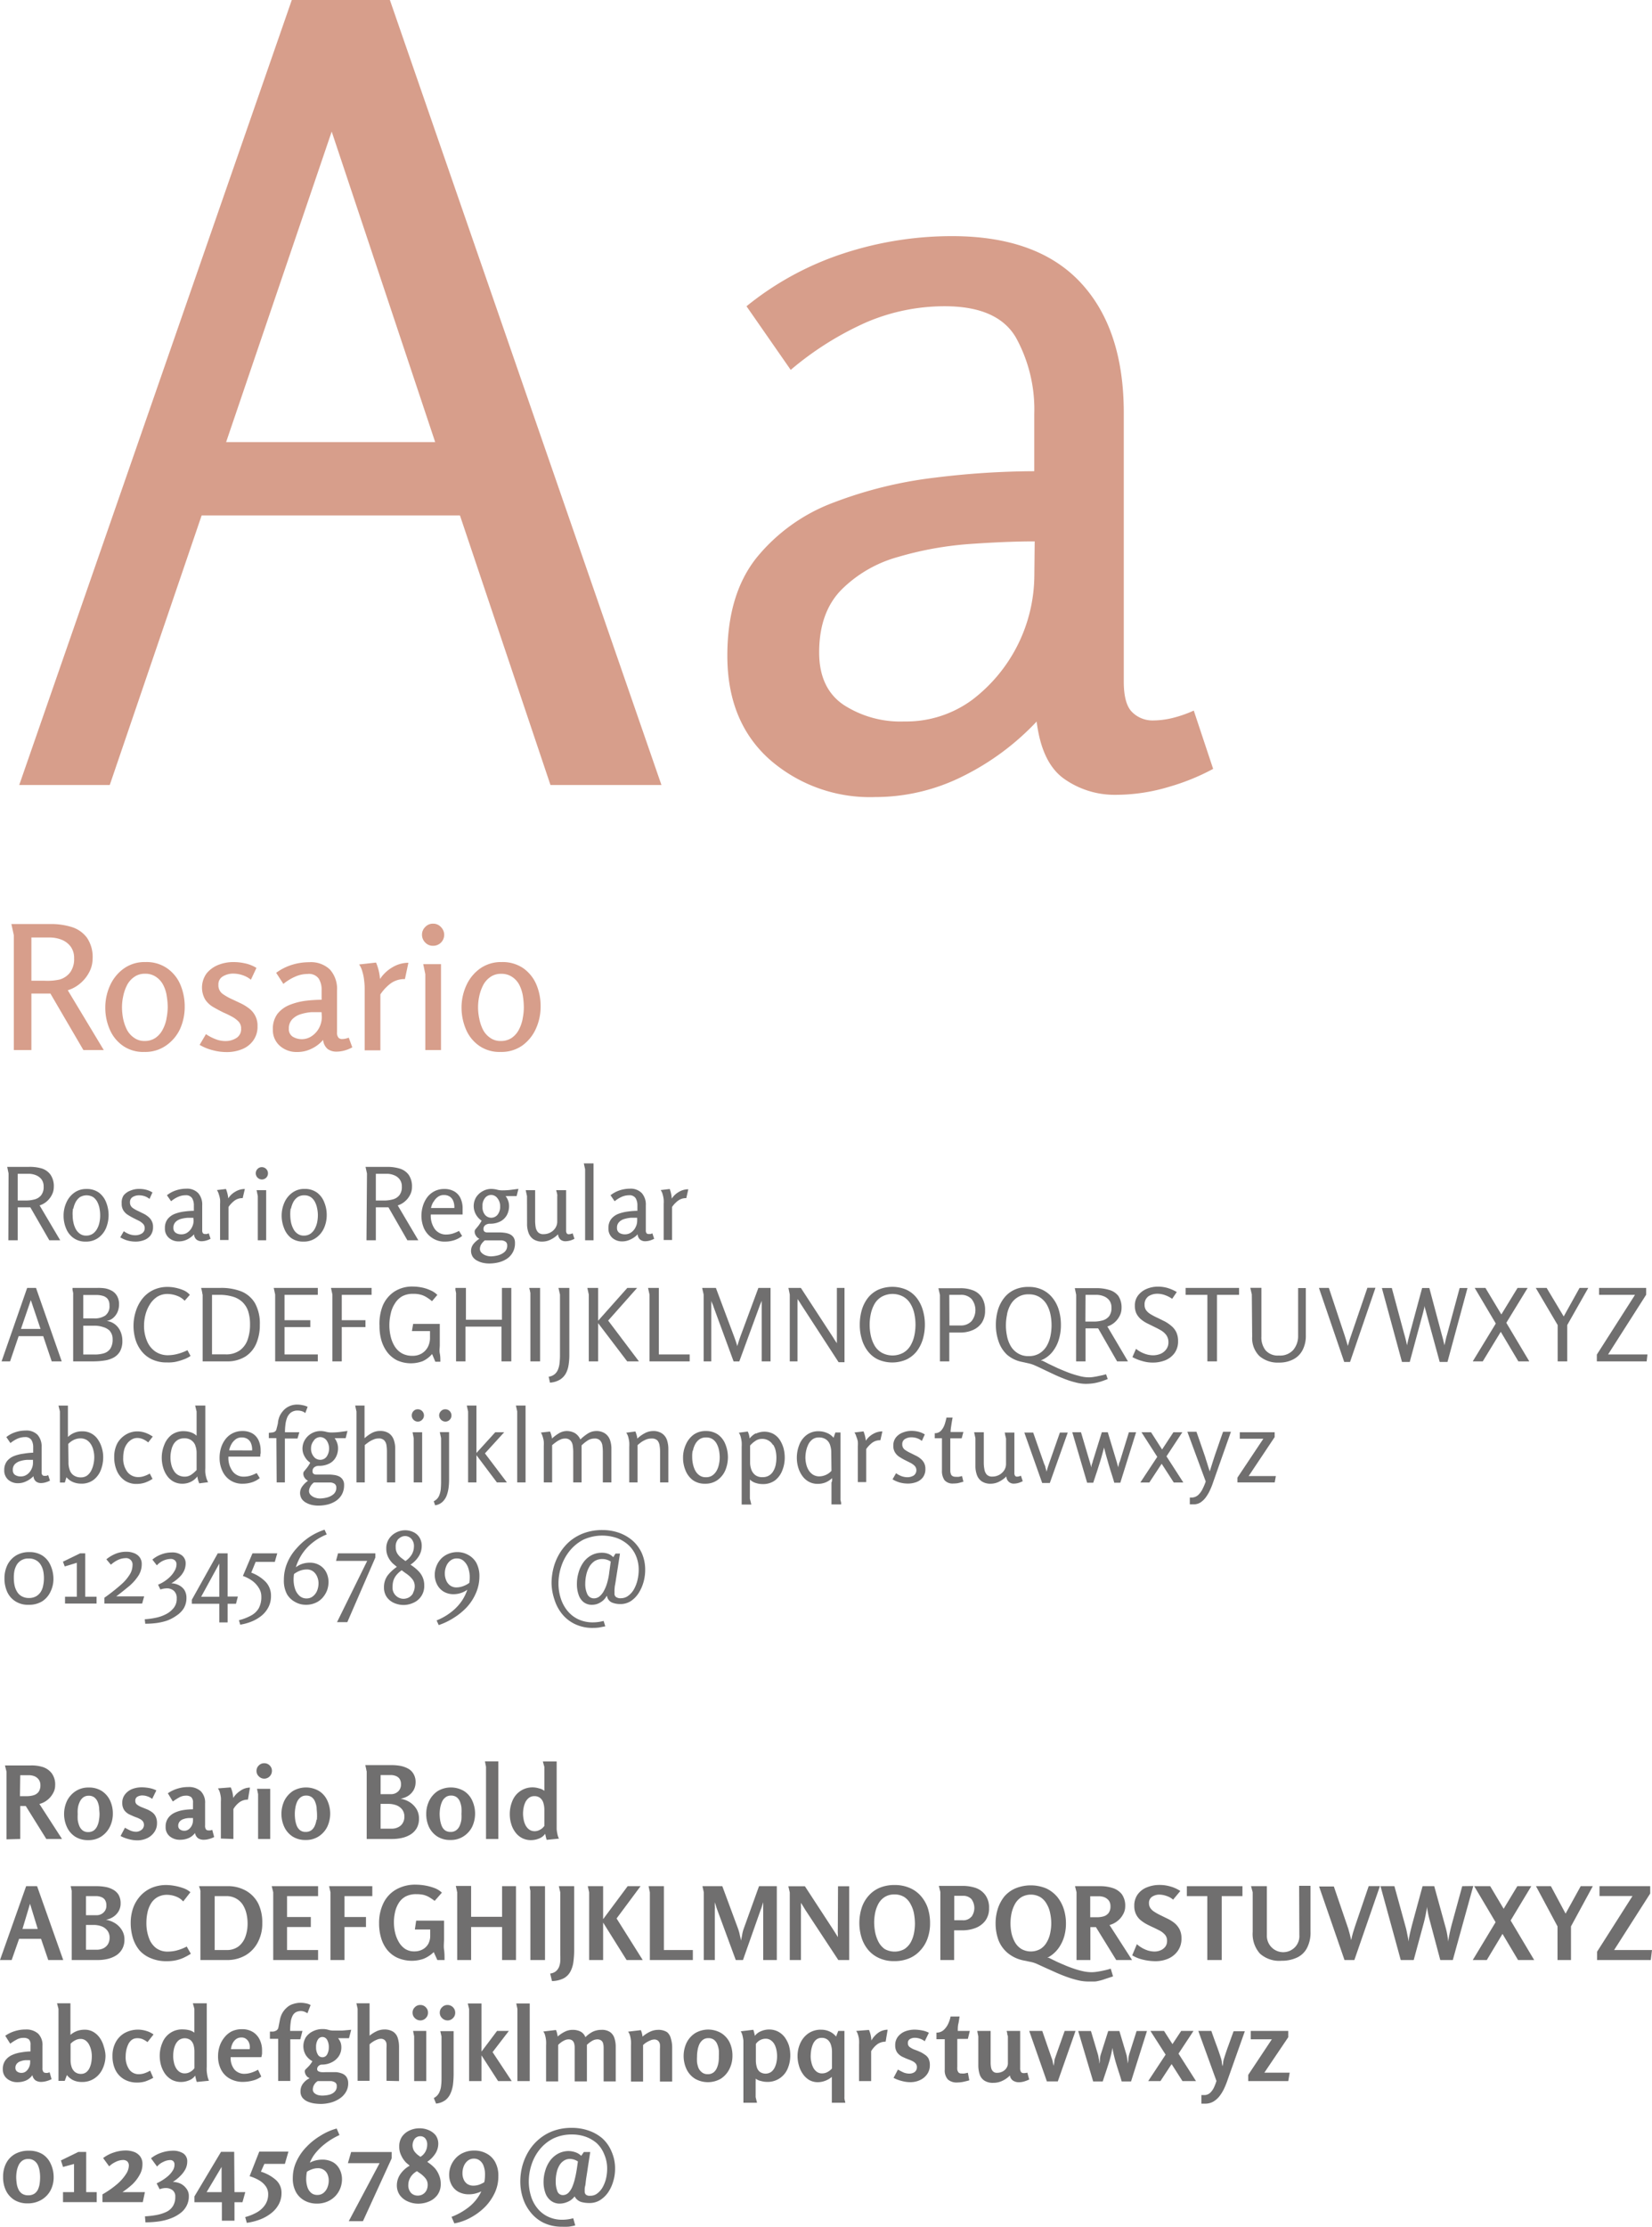 <svg xmlns="http://www.w3.org/2000/svg" viewBox="0 0 229.4 309.08"><defs><style>.cls-1{fill:#706f6f;}.cls-2{fill:#d79e8b;}</style></defs><title>rosario eloa</title><g id="Camada_2" data-name="Camada 2"><g id="Camada_1-2" data-name="Camada 1"><path class="cls-1" d="M1.16,172.12h1.3v-4.58H4.21l2.64,4.58H8.36L5.5,167.28a2.83,2.83,0,0,0,1-.56,3,3,0,0,0,.7-.9,2.33,2.33,0,0,0,.27-1.08A2.78,2.78,0,0,0,7,163a2.37,2.37,0,0,0-1.24-.86A5.92,5.92,0,0,0,4,161.93H1l.19.92Zm1.3-9.23H4a2.7,2.7,0,0,1,1,.2,1.85,1.85,0,0,1,.77.58,1.64,1.64,0,0,1,.29,1,1.83,1.83,0,0,1-.34,1.19,1.71,1.71,0,0,1-.9.58,4.55,4.55,0,0,1-1.27.16H2.46Z"></path><path class="cls-1" d="M10.19,171.79a2.8,2.8,0,0,0,1.71.51,2.88,2.88,0,0,0,1.75-.52,3.24,3.24,0,0,0,1.08-1.37,4.75,4.75,0,0,0,0-3.58,3.06,3.06,0,0,0-1-1.33A2.84,2.84,0,0,0,12,165a2.78,2.78,0,0,0-1.72.54,3.29,3.29,0,0,0-1.08,1.38,4.3,4.3,0,0,0-.37,1.78,4.49,4.49,0,0,0,.34,1.76A3,3,0,0,0,10.19,171.79Zm0-4.07a3.18,3.18,0,0,1,.32-.91,2,2,0,0,1,.59-.68,1.82,1.82,0,0,1,1.84,0,1.91,1.91,0,0,1,.58.68,3.22,3.22,0,0,1,.3.89,5.17,5.17,0,0,1,.09,1,4.33,4.33,0,0,1-.1.93,2.87,2.87,0,0,1-.33.9,1.88,1.88,0,0,1-.6.68,1.59,1.59,0,0,1-.92.26,1.44,1.44,0,0,1-.88-.27,1.93,1.93,0,0,1-.58-.68,3.42,3.42,0,0,1-.31-.9,4.38,4.38,0,0,1-.1-.92A4.33,4.33,0,0,1,10.14,167.72Z"></path><path class="cls-1" d="M18.76,171.42a2.4,2.4,0,0,1-.81-.15,3.26,3.26,0,0,1-.76-.41l-.49.85a4,4,0,0,0,1,.44,4.26,4.26,0,0,0,1.12.15,3.27,3.27,0,0,0,1.19-.21,2,2,0,0,0,.9-.66,1.88,1.88,0,0,0,.34-1.16,1.66,1.66,0,0,0-.19-.84,1.74,1.74,0,0,0-.49-.59,3,3,0,0,0-.65-.42l-.71-.35a4.21,4.21,0,0,1-.82-.47.9.9,0,0,1-.34-.77.8.8,0,0,1,.38-.72,1.69,1.69,0,0,1,.91-.23,2.43,2.43,0,0,1,.74.12,2.16,2.16,0,0,1,.68.38l.41-.9a3.15,3.15,0,0,0-.86-.37,3.81,3.81,0,0,0-1-.12,3.07,3.07,0,0,0-1.21.24,2.16,2.16,0,0,0-.94.67A1.8,1.8,0,0,0,16.9,167a1.68,1.68,0,0,0,.25,1,2,2,0,0,0,.65.62c.27.17.54.32.82.46l.7.35a2.19,2.19,0,0,1,.55.41.81.81,0,0,1,.22.58.83.83,0,0,1-.4.76A1.71,1.71,0,0,1,18.76,171.42Z"></path><path class="cls-1" d="M25.58,168.13a5.5,5.5,0,0,0-1.3.32,2.4,2.4,0,0,0-1,.72,2,2,0,0,0-.38,1.27,1.68,1.68,0,0,0,.55,1.34,2,2,0,0,0,1.37.49A2.59,2.59,0,0,0,26,172a3.33,3.33,0,0,0,.95-.71,1,1,0,0,0,.36.75,1.13,1.13,0,0,0,.66.21,2.45,2.45,0,0,0,.71-.11,3.07,3.07,0,0,0,.56-.23l-.25-.76-.26.1-.27,0a.39.39,0,0,1-.27-.1.6.6,0,0,1-.11-.4v-3.49a2.39,2.39,0,0,0-.56-1.69,2.13,2.13,0,0,0-1.66-.61,4.54,4.54,0,0,0-1.42.23,4.05,4.05,0,0,0-1.26.68l.58.83a3.91,3.91,0,0,1,1-.62,2.52,2.52,0,0,1,1-.21,1,1,0,0,1,.92.41,1.91,1.91,0,0,1,.24,1v.75A10.16,10.16,0,0,0,25.58,168.13Zm1.3,1.27a1.93,1.93,0,0,1-.22.9,1.86,1.86,0,0,1-.59.71,1.42,1.42,0,0,1-.88.28,1.36,1.36,0,0,1-.79-.21.78.78,0,0,1-.32-.68,1.1,1.1,0,0,1,.29-.81,1.62,1.62,0,0,1,.73-.43A4.77,4.77,0,0,1,26,169l.85,0Z"></path><path class="cls-1" d="M30.56,166.45a4.84,4.84,0,0,1,0,.63v5h1.17V167.5a3.68,3.68,0,0,1,.83-.88,1.8,1.8,0,0,1,1.14-.35L34,165a2.52,2.52,0,0,0-1.3.36,2.76,2.76,0,0,0-1,.94,5.05,5.05,0,0,0-.32-1.3l-1.26.15a1.87,1.87,0,0,1,.26.57A4.22,4.22,0,0,1,30.56,166.45Z"></path><path class="cls-1" d="M36.36,163.68a.86.86,0,0,0,.61-.25.85.85,0,0,0,.24-.61.85.85,0,0,0-.85-.85.8.8,0,0,0-.6.25.86.86,0,0,0,.6,1.46Z"></path><polygon class="cls-1" points="36.96 172.12 36.96 165.16 35.63 165.16 35.8 165.99 35.8 172.12 36.96 172.12"></polygon><path class="cls-1" d="M40.41,171.79a2.81,2.81,0,0,0,1.72.51,2.88,2.88,0,0,0,1.75-.52A3.3,3.3,0,0,0,45,170.41a4.43,4.43,0,0,0,.37-1.8,4.56,4.56,0,0,0-.35-1.78,3,3,0,0,0-1-1.33,2.84,2.84,0,0,0-1.73-.51,2.76,2.76,0,0,0-1.72.54,3.31,3.31,0,0,0-1.09,1.38,4.47,4.47,0,0,0-.37,1.78,4.68,4.68,0,0,0,.34,1.76A3.09,3.09,0,0,0,40.41,171.79Zm0-4.07a3.51,3.51,0,0,1,.32-.91,2,2,0,0,1,.6-.68,1.58,1.58,0,0,1,.92-.25,1.55,1.55,0,0,1,.91.25,1.82,1.82,0,0,1,.58.68,3.22,3.22,0,0,1,.3.89,4.45,4.45,0,0,1,.1,1,5.08,5.08,0,0,1-.1.93,3.46,3.46,0,0,1-.33.9,2.09,2.09,0,0,1-.6.68,1.61,1.61,0,0,1-.92.26,1.42,1.42,0,0,1-.88-.27,1.75,1.75,0,0,1-.58-.68,3.44,3.44,0,0,1-.32-.9,5.16,5.16,0,0,1-.1-.92A5.08,5.08,0,0,1,40.36,167.72Z"></path><path class="cls-1" d="M50.89,172.12h1.3v-4.58h1.75l2.63,4.58h1.52l-2.86-4.84a2.79,2.79,0,0,0,1-.56,2.83,2.83,0,0,0,.71-.9,2.33,2.33,0,0,0,.27-1.08,2.85,2.85,0,0,0-.46-1.71,2.41,2.41,0,0,0-1.24-.86,5.92,5.92,0,0,0-1.75-.24h-3l.2.92Zm1.3-9.23h1.54a2.61,2.61,0,0,1,1,.2,1.73,1.73,0,0,1,.77.58,1.58,1.58,0,0,1,.3,1,1.83,1.83,0,0,1-.34,1.19,1.71,1.71,0,0,1-.9.58,4.55,4.55,0,0,1-1.27.16H52.19Z"></path><path class="cls-1" d="M60,171.78a3,3,0,0,0,1.82.52,4.06,4.06,0,0,0,1.24-.19,3.49,3.49,0,0,0,1.11-.59l-.43-.7a5.29,5.29,0,0,1-.92.38,3.28,3.28,0,0,1-.85.12,1.92,1.92,0,0,1-1.57-.73,3.19,3.19,0,0,1-.58-2.05h4.42c0-.15,0-.3,0-.43s0-.27,0-.4a3.3,3.3,0,0,0-.29-1.42,2.14,2.14,0,0,0-.86-.95A2.68,2.68,0,0,0,61.7,165a2.91,2.91,0,0,0-1.39.32,3,3,0,0,0-1,.85,4,4,0,0,0-.59,1.2,4.76,4.76,0,0,0-.2,1.36,4.41,4.41,0,0,0,.35,1.72A3.14,3.14,0,0,0,60,171.78Zm.21-5a2,2,0,0,1,.59-.68,1.34,1.34,0,0,1,.83-.26,1.46,1.46,0,0,1,.8.2,1.3,1.3,0,0,1,.5.6,2.29,2.29,0,0,1,.16,1H59.85A2.82,2.82,0,0,1,60.16,166.82Z"></path><path class="cls-1" d="M65.74,172.64a1.54,1.54,0,0,0-.09,1.78,1.61,1.61,0,0,0,.62.53,2.88,2.88,0,0,0,.82.3,4,4,0,0,0,.82.09,5.64,5.64,0,0,0,1.3-.15,3.83,3.83,0,0,0,1.17-.5,2.53,2.53,0,0,0,1.13-2.21,1.35,1.35,0,0,0-.2-.77,1.34,1.34,0,0,0-.53-.44,2.58,2.58,0,0,0-.7-.19,4.89,4.89,0,0,0-.75-.05H68l-.39,0a.59.59,0,0,1-.33-.11.43.43,0,0,1-.14-.36.63.63,0,0,1,.27-.56,1.08,1.08,0,0,1,.62-.18,3.08,3.08,0,0,0,1.45-.32,2.22,2.22,0,0,0,.9-.87,2.67,2.67,0,0,0,.31-1.26,2.18,2.18,0,0,0-.12-.72,2.58,2.58,0,0,0-.36-.67l.2,0h1.33l.25-1-1.15.15a9.77,9.77,0,0,1-1.08.06,2.78,2.78,0,0,1-.76-.1,3.33,3.33,0,0,0-.78-.1,2.38,2.38,0,0,0-1.22.33,2.45,2.45,0,0,0-.91.87,2.38,2.38,0,0,0,0,2.35,2.51,2.51,0,0,0,.79.86,5.51,5.51,0,0,1-.47.73l-.36.43a.53.53,0,0,0-.14.34,1,1,0,0,0,.18.58,1.06,1.06,0,0,0,.48.43v0A3.32,3.32,0,0,0,65.74,172.64Zm1.58-6.35a1.07,1.07,0,0,1,1.76,0,1.71,1.71,0,0,1,.37,1.13,1.77,1.77,0,0,1-.34,1.13,1.13,1.13,0,0,1-1.79,0A1.71,1.71,0,0,1,67,167.4,1.67,1.67,0,0,1,67.32,166.29Zm-.49,6.38a2.36,2.36,0,0,1,.49-.54H69c.22,0,.44,0,.66,0a1.16,1.16,0,0,1,.55.19.61.61,0,0,1,.22.53,1.13,1.13,0,0,1-.37.89,2.25,2.25,0,0,1-.91.47,4.24,4.24,0,0,1-1,.14,2.1,2.1,0,0,1-.66-.12,1.51,1.51,0,0,1-.6-.36.75.75,0,0,1-.25-.57A1.3,1.3,0,0,1,66.83,172.67Z"></path><path class="cls-1" d="M73.19,169.82a3.54,3.54,0,0,0,.21,1.28,1.82,1.82,0,0,0,.68.88,2.19,2.19,0,0,0,1.24.32,2.59,2.59,0,0,0,1.17-.29,3.77,3.77,0,0,0,1-.72,1.15,1.15,0,0,0,.36.75,1.07,1.07,0,0,0,.65.21,2.6,2.6,0,0,0,.65-.09,2.68,2.68,0,0,0,.62-.25l-.25-.76a1.48,1.48,0,0,1-.53.13.32.32,0,0,1-.29-.13.66.66,0,0,1-.09-.39v-5.6H77.24s0,.1.05.23.06.27.09.39,0,.2,0,.21v3.5a1.64,1.64,0,0,1-.27.93,1.79,1.79,0,0,1-.69.62,2,2,0,0,1-.95.23,1,1,0,0,1-.77-.28,1.41,1.41,0,0,1-.32-.71,6.06,6.06,0,0,1-.07-.83v-4.29H73l.18.83Z"></path><polygon class="cls-1" points="81.25 172.12 82.42 172.12 82.42 161.45 81.07 161.45 81.25 162.26 81.25 172.12"></polygon><path class="cls-1" d="M87.18,168.13a5.7,5.7,0,0,0-1.31.32,2.37,2.37,0,0,0-1,.72,2,2,0,0,0-.38,1.27,1.7,1.7,0,0,0,.54,1.34,2,2,0,0,0,1.38.49,2.52,2.52,0,0,0,1.14-.27,3.24,3.24,0,0,0,1-.71,1,1,0,0,0,.36.75,1.13,1.13,0,0,0,.66.21,2.45,2.45,0,0,0,.71-.11,3.4,3.4,0,0,0,.56-.23l-.25-.76a1.69,1.69,0,0,1-.27.1l-.26,0a.39.39,0,0,1-.27-.1.6.6,0,0,1-.11-.4v-3.49a2.39,2.39,0,0,0-.56-1.69,2.14,2.14,0,0,0-1.67-.61,4.53,4.53,0,0,0-1.41.23,4.05,4.05,0,0,0-1.26.68l.57.83a4.3,4.3,0,0,1,1-.62,2.6,2.6,0,0,1,1-.21,1,1,0,0,1,.92.41,1.91,1.91,0,0,1,.24,1v.75A10.16,10.16,0,0,0,87.18,168.13Zm1.3,1.27a1.93,1.93,0,0,1-.22.9,1.86,1.86,0,0,1-.59.71,1.45,1.45,0,0,1-.89.28,1.41,1.41,0,0,1-.79-.21.77.77,0,0,1-.31-.68,1.06,1.06,0,0,1,.29-.81,1.62,1.62,0,0,1,.73-.43,4.81,4.81,0,0,1,.92-.17l.86,0Z"></path><path class="cls-1" d="M92.16,166.45a4.84,4.84,0,0,1,0,.63v5h1.16V167.5a3.72,3.72,0,0,1,.84-.88,1.8,1.8,0,0,1,1.14-.35l.28-1.23a2.52,2.52,0,0,0-1.3.36,2.76,2.76,0,0,0-1,.94A4.69,4.69,0,0,0,93,165l-1.26.15a1.67,1.67,0,0,1,.27.57A4.22,4.22,0,0,1,92.16,166.45Z"></path><path class="cls-1" d="M2.59,185.42H6l1.18,3.5H8.57L5,178.73H3.77L.22,188.92H1.4Zm1.69-5,1.35,4H2.91Z"></path><path class="cls-1" d="M13.47,178.73h-3.4s0,.12,0,.26l.09.44a1.33,1.33,0,0,1,0,.22v9.27H13a10,10,0,0,0,1.46-.11,3.75,3.75,0,0,0,1.29-.4,2.3,2.3,0,0,0,.91-.87,2.92,2.92,0,0,0,.33-1.48,3.12,3.12,0,0,0-.25-1.26,2.5,2.5,0,0,0-.75-1,2.38,2.38,0,0,0-1.18-.49,1.83,1.83,0,0,0,.93-.44,2.3,2.3,0,0,0,.59-.82,2.71,2.71,0,0,0,.2-1,2.35,2.35,0,0,0-.25-1.16,1.94,1.94,0,0,0-.69-.73,3.23,3.23,0,0,0-1-.37A6.15,6.15,0,0,0,13.47,178.73Zm1.8,6a1.73,1.73,0,0,1,.37,1.14,2.28,2.28,0,0,1-.32,1.29,1.66,1.66,0,0,1-.89.64,4.38,4.38,0,0,1-1.31.17H11.56v-4h1.56a3.77,3.77,0,0,1,1.2.19A2.11,2.11,0,0,1,15.27,184.71Zm-.07-3.59a1.59,1.59,0,0,1-.58,1.42,2.65,2.65,0,0,1-1.56.4h-1.5v-3.25h1.87a3.12,3.12,0,0,1,.88.13,1.29,1.29,0,0,1,.65.43A1.41,1.41,0,0,1,15.2,181.12Z"></path><path class="cls-1" d="M20.86,180.94a3.3,3.3,0,0,1,1-1,2.66,2.66,0,0,1,1.42-.37,3.78,3.78,0,0,1,1.27.24,2.74,2.74,0,0,1,1.09.7l.72-.82a2.43,2.43,0,0,0-.86-.63,6.07,6.07,0,0,0-1.12-.35,5.23,5.23,0,0,0-1.07-.12,4.57,4.57,0,0,0-2.07.45,4.3,4.3,0,0,0-1.49,1.21,5.48,5.48,0,0,0-.9,1.75,6.51,6.51,0,0,0-.31,2,6.63,6.63,0,0,0,.27,1.88,4.88,4.88,0,0,0,.85,1.63,4,4,0,0,0,1.45,1.14,4.73,4.73,0,0,0,2.08.42A5.39,5.39,0,0,0,24.3,189a7.69,7.69,0,0,0,1.16-.33,4.19,4.19,0,0,0,1-.5l-.43-.8a6.89,6.89,0,0,1-1.42.53,5.42,5.42,0,0,1-1.27.17,3.08,3.08,0,0,1-1.75-.5,3.24,3.24,0,0,1-1.15-1.41A5.37,5.37,0,0,1,20,184a6.22,6.22,0,0,1,.21-1.6A5,5,0,0,1,20.86,180.94Z"></path><path class="cls-1" d="M30.56,178.73H27.94s0,.12.06.26l.09.44c0,.14.05.21.05.22v9.27h3.32a4.71,4.71,0,0,0,2.6-.66,4,4,0,0,0,1.52-1.8,6.5,6.5,0,0,0,.5-2.61,5.83,5.83,0,0,0-.67-3,3.93,3.93,0,0,0-1.91-1.64A7.66,7.66,0,0,0,30.56,178.73Zm3.89,3.2a5.9,5.9,0,0,1,.27,1.89,6.26,6.26,0,0,1-.33,2.08,3.09,3.09,0,0,1-1.08,1.49,3.25,3.25,0,0,1-2,.56H29.44v-8.26h1a6.44,6.44,0,0,1,1.85.24,3.29,3.29,0,0,1,1.33.72A3.16,3.16,0,0,1,34.45,181.93Z"></path><polygon class="cls-1" points="38.21 188.92 44.13 188.92 44.13 187.96 39.51 187.96 39.51 184.16 43.09 184.16 43.09 183.21 39.51 183.21 39.51 179.69 44.13 179.69 44.13 178.73 38.01 178.73 38.21 179.65 38.21 188.92"></polygon><polygon class="cls-1" points="46.16 188.92 47.46 188.92 47.46 184.16 50.75 184.16 50.75 183.21 47.46 183.21 47.46 179.69 51.6 179.69 51.6 178.73 45.96 178.73 46.16 179.65 46.16 188.92"></polygon><path class="cls-1" d="M54.83,180.9a2.88,2.88,0,0,1,1-1,3.1,3.1,0,0,1,1.56-.35,3.68,3.68,0,0,1,1,.11,3,3,0,0,1,.79.33,6.61,6.61,0,0,1,.81.58l.74-.87a3,3,0,0,0-1-.66,5.23,5.23,0,0,0-1.2-.38,6.28,6.28,0,0,0-1.17-.12,4.53,4.53,0,0,0-2.63.72,4.41,4.41,0,0,0-1.58,1.93A6.75,6.75,0,0,0,52.7,184a7,7,0,0,0,.26,2,5.13,5.13,0,0,0,.81,1.64,4,4,0,0,0,1.37,1.14,4.69,4.69,0,0,0,3.54.12,3.74,3.74,0,0,0,1.32-1l.45,1.07h.7c0-.38,0-.77-.08-1.16s0-.78,0-1.16v-2.93H57.37l-.17,1h2.51v.93a2.72,2.72,0,0,1-.3,1.28,2.32,2.32,0,0,1-.84.89,2.41,2.41,0,0,1-1.28.33,2.94,2.94,0,0,1-1.51-.36,2.85,2.85,0,0,1-1-1,4.46,4.46,0,0,1-.54-1.37,6.44,6.44,0,0,1-.17-1.52,6.66,6.66,0,0,1,.18-1.56A4.06,4.06,0,0,1,54.83,180.9Z"></path><path class="cls-1" d="M63.24,178.73a1.93,1.93,0,0,1,0,.26l.09.44a1.33,1.33,0,0,1,0,.22v9.27h1.31V184.1h5v4.82H71V178.73h-1.3v4.42h-5v-4.42Z"></path><path class="cls-1" d="M75,188.92V178.73h-1.5s0,.12.06.26l.09.44c0,.14,0,.21,0,.22v9.27Z"></path><path class="cls-1" d="M77.71,189.06a3.27,3.27,0,0,1-.19.9,1.68,1.68,0,0,1-.46.71,1.66,1.66,0,0,1-.87.38l.18.82a3.08,3.08,0,0,0,1.38-.41,2.32,2.32,0,0,0,.81-.84,3.51,3.51,0,0,0,.39-1.17,8.77,8.77,0,0,0,.11-1.38v-9.34H77.55l.21.92v8.5C77.76,188.44,77.74,188.74,77.71,189.06Z"></path><polygon class="cls-1" points="81.56 178.73 81.76 179.65 81.76 188.92 83.06 188.92 83.06 183.62 87.09 188.92 88.72 188.92 84.45 183.26 88.47 178.73 87.11 178.73 83.06 183.28 83.06 178.73 81.56 178.73"></polygon><polygon class="cls-1" points="89.99 178.73 90.19 179.65 90.19 188.92 95.77 188.92 95.77 187.96 91.49 187.96 91.49 178.73 89.99 178.73"></polygon><path class="cls-1" d="M97.71,188.92h1.06v-7.45c0-.16,0-.31,0-.46a4.42,4.42,0,0,0,0-.49,4.21,4.21,0,0,0,.17.43c.06.15.12.3.16.44l2.77,7.54h.79l2.74-7.47.18-.48.19-.46c0,.2,0,.37,0,.53s0,.32,0,.49v7.38H107V178.73h-1.69l-2.47,6.66c-.08.23-.16.45-.23.67s-.15.47-.23.75c-.08-.29-.16-.55-.24-.77s-.16-.46-.25-.69l-2.48-6.62H97.5l.21.92Z"></path><path class="cls-1" d="M109.67,188.92h1.07v-7.74c0-.15,0-.3,0-.46a3.4,3.4,0,0,0,0-.45l.27.38.24.39,5.2,8h.82V178.73h-1.06v6.72c0,.15,0,.3,0,.47s0,.32,0,.48l-.28-.41-.26-.42-4.46-6.84h-1.73l.19.92Z"></path><path class="cls-1" d="M120.5,187.5a3.92,3.92,0,0,0,1.4,1.15,4.92,4.92,0,0,0,4,0,4.13,4.13,0,0,0,1.41-1.14,5.3,5.3,0,0,0,.84-1.68,7.19,7.19,0,0,0,.28-2,6.91,6.91,0,0,0-.28-2,5.08,5.08,0,0,0-.83-1.68,3.87,3.87,0,0,0-1.41-1.15,4.95,4.95,0,0,0-4,0,4,4,0,0,0-1.42,1.15,5.08,5.08,0,0,0-.83,1.68,7.26,7.26,0,0,0-.27,2,6.84,6.84,0,0,0,.28,2A5,5,0,0,0,120.5,187.5Zm.42-5.16a4.93,4.93,0,0,1,.52-1.39,2.74,2.74,0,0,1,1-1,3.11,3.11,0,0,1,3,0,2.74,2.74,0,0,1,1,1,4.4,4.4,0,0,1,.53,1.38,7.21,7.21,0,0,1,0,3,4.66,4.66,0,0,1-.53,1.39,2.79,2.79,0,0,1-1,1,3.13,3.13,0,0,1-3,0,2.74,2.74,0,0,1-1-1,4.86,4.86,0,0,1-.52-1.38,7.21,7.21,0,0,1,0-3Z"></path><path class="cls-1" d="M130.52,188.92h1.3v-4h1.56a4.16,4.16,0,0,0,1.72-.35,2.85,2.85,0,0,0,1.23-1,3,3,0,0,0,.46-1.71,3.24,3.24,0,0,0-.43-1.78,2.52,2.52,0,0,0-1.21-1,4.76,4.76,0,0,0-1.79-.31h-3.05l.21.92Zm1.3-9.23h1.54a2,2,0,0,1,1.54.56,2.46,2.46,0,0,1,0,3.1,2,2,0,0,1-1.53.59h-1.53Z"></path><path class="cls-1" d="M139.84,188a4.47,4.47,0,0,0,2.1,1l.94.21a4.34,4.34,0,0,1,.9.31c.3.13.66.3,1.09.51l1.4.66c.5.24,1,.45,1.54.66s1,.36,1.54.49a5.61,5.61,0,0,0,1.39.2,8.08,8.08,0,0,0,.89-.05,5.86,5.86,0,0,0,.77-.14,7.36,7.36,0,0,0,.71-.21l.71-.26-.23-.67c-.21.06-.47.13-.77.19s-.59.13-.88.17a4.32,4.32,0,0,1-.73.07,5.19,5.19,0,0,1-1.33-.19,13.7,13.7,0,0,1-1.51-.47c-.51-.2-1-.4-1.48-.61l-1.27-.6-.86-.44-.11,0-.1-.05a3.87,3.87,0,0,0,1.6-1.19,5,5,0,0,0,.89-1.73,6.78,6.78,0,0,0,.28-2,7.17,7.17,0,0,0-.27-2,4.91,4.91,0,0,0-.84-1.68,4,4,0,0,0-1.4-1.16,4.34,4.34,0,0,0-2-.43,4.5,4.5,0,0,0-2,.42,3.87,3.87,0,0,0-1.41,1.15,5.1,5.1,0,0,0-.84,1.68,7.26,7.26,0,0,0-.27,2,6.79,6.79,0,0,0,.37,2.29A4.45,4.45,0,0,0,139.84,188Zm0-5.62a4.39,4.39,0,0,1,.52-1.38,2.82,2.82,0,0,1,1-1,2.65,2.65,0,0,1,1.48-.38,2.77,2.77,0,0,1,1.49.37,3,3,0,0,1,1,1,4.6,4.6,0,0,1,.53,1.38,7.4,7.4,0,0,1,0,3.06,4.56,4.56,0,0,1-.53,1.39,3,3,0,0,1-1,1,2.77,2.77,0,0,1-1.49.37,2.65,2.65,0,0,1-1.48-.38,2.82,2.82,0,0,1-1-1,4.39,4.39,0,0,1-.52-1.38,7.25,7.25,0,0,1,0-3Z"></path><path class="cls-1" d="M149.43,188.92h1.31v-4.58h1.75l2.63,4.58h1.51l-2.86-4.84a2.83,2.83,0,0,0,1-.56,2.92,2.92,0,0,0,.7-.9,2.3,2.3,0,0,0,.27-1.08,2.87,2.87,0,0,0-.45-1.71A2.45,2.45,0,0,0,154,179a6,6,0,0,0-1.75-.24h-3l.19.92Zm1.31-9.23h1.54a2.69,2.69,0,0,1,1,.2,1.79,1.79,0,0,1,.77.58,1.64,1.64,0,0,1,.29,1,1.89,1.89,0,0,1-.33,1.19,1.77,1.77,0,0,1-.91.58,4.48,4.48,0,0,1-1.26.16h-1.12Z"></path><path class="cls-1" d="M161.07,187.91a2.88,2.88,0,0,1-.94.17,3.48,3.48,0,0,1-1.26-.25,3.93,3.93,0,0,1-1.12-.65l-.5,1.15a6.31,6.31,0,0,0,1.38.55,5.05,5.05,0,0,0,1.46.21,4.65,4.65,0,0,0,1.72-.32,3,3,0,0,0,1.29-1,2.75,2.75,0,0,0,.49-1.66,2.83,2.83,0,0,0-.26-1.26,2.62,2.62,0,0,0-.69-.86,5.06,5.06,0,0,0-.93-.63c-.35-.17-.68-.34-1-.49a9.07,9.07,0,0,1-.88-.46,2.23,2.23,0,0,1-.65-.55,1.21,1.21,0,0,1-.24-.76,1.38,1.38,0,0,1,.51-1.19,2.18,2.18,0,0,1,1.26-.37,2.93,2.93,0,0,1,1.06.19,4.13,4.13,0,0,1,1,.51l.64-.94a5.77,5.77,0,0,0-1.27-.56,4.75,4.75,0,0,0-1.36-.19,4,4,0,0,0-1.52.3,2.91,2.91,0,0,0-1.2.89,2.24,2.24,0,0,0-.47,1.47,2.39,2.39,0,0,0,.22,1.08,2.63,2.63,0,0,0,.6.77,4.55,4.55,0,0,0,.84.56l.93.46c.35.17.69.34,1,.52a2.54,2.54,0,0,1,.77.67,1.67,1.67,0,0,1,.3,1,1.57,1.57,0,0,1-.32,1A1.9,1.9,0,0,1,161.07,187.91Z"></path><polygon class="cls-1" points="167.66 188.92 168.99 188.92 168.99 179.69 172.06 179.69 172.06 178.73 164.64 178.73 164.64 179.69 167.66 179.69 167.66 188.92"></polygon><path class="cls-1" d="M173.88,185.5a3.5,3.5,0,0,0,1,2.68,3.88,3.88,0,0,0,2.73.91,4.16,4.16,0,0,0,2-.46,3,3,0,0,0,1.28-1.3,4.24,4.24,0,0,0,.44-2v-6.58h-1.07v6.58a3,3,0,0,1-.67,2,2.44,2.44,0,0,1-2,.78,2.25,2.25,0,0,1-1.84-.71,2.87,2.87,0,0,1-.59-1.91v-6.77h-1.54l.21.92Z"></path><path class="cls-1" d="M187.47,189,191,178.71h-1.12l-2.32,6.78c-.08.21-.14.42-.2.62s-.12.42-.2.67q-.1-.39-.21-.72c-.06-.22-.13-.45-.21-.68l-2.21-6.65h-1.38L186.66,189Z"></path><path class="cls-1" d="M195.76,189l1.75-6.47c.06-.19.11-.4.16-.61s.11-.44.16-.7c0,.26.1.49.16.69l.15.58,1.78,6.51H201l2.78-10.26h-1.09l-1.75,6.47c-.07.22-.13.45-.18.68s-.12.5-.18.8c-.07-.31-.13-.59-.2-.85s-.13-.5-.2-.73l-1.7-6.37h-1l-1.74,6.44-.18.7q-.08.36-.18.81c-.07-.33-.13-.62-.2-.88s-.13-.51-.21-.76l-1.7-6.31h-1.38L194.68,189Z"></path><polygon class="cls-1" points="205.9 188.92 208.4 184.82 210.84 188.92 212.36 188.92 209.17 183.57 212.13 178.73 210.73 178.73 208.48 182.41 206.27 178.73 204.78 178.73 207.71 183.67 204.51 188.92 205.9 188.92"></polygon><polygon class="cls-1" points="216.3 188.92 217.63 188.92 217.63 183.88 220.55 178.73 219.34 178.73 217.14 182.69 214.77 178.73 213.26 178.73 216.3 183.88 216.3 188.92"></polygon><polygon class="cls-1" points="228.77 187.96 223.3 187.96 228.59 179.67 228.59 178.73 222.05 178.73 222.05 179.69 227.04 179.69 221.74 187.98 221.74 188.92 228.66 188.92 228.77 187.96"></polygon><path class="cls-1" d="M3.28,201.73a5.58,5.58,0,0,0-1.31.32,2.37,2.37,0,0,0-1,.72A2,2,0,0,0,.59,204a1.7,1.7,0,0,0,.54,1.34,2,2,0,0,0,1.38.49,2.52,2.52,0,0,0,1.14-.27,3.24,3.24,0,0,0,1-.71,1,1,0,0,0,.36.75,1.13,1.13,0,0,0,.66.21,2.33,2.33,0,0,0,.7-.11,3.2,3.2,0,0,0,.57-.23l-.25-.76a1.69,1.69,0,0,1-.27.1l-.26,0a.36.36,0,0,1-.27-.11.55.55,0,0,1-.11-.39v-3.49a2.44,2.44,0,0,0-.56-1.7,2.17,2.17,0,0,0-1.67-.6,4.53,4.53,0,0,0-1.41.23,3.86,3.86,0,0,0-1.26.68l.57.83a4.3,4.3,0,0,1,1-.62,2.6,2.6,0,0,1,1-.21,1,1,0,0,1,.92.41,1.91,1.91,0,0,1,.24,1v.75A10.16,10.16,0,0,0,3.28,201.73ZM4.58,203a1.93,1.93,0,0,1-.22.9,1.86,1.86,0,0,1-.59.71,1.45,1.45,0,0,1-.89.28,1.41,1.41,0,0,1-.79-.21.77.77,0,0,1-.31-.68,1.09,1.09,0,0,1,.28-.81,1.71,1.71,0,0,1,.74-.43,4.14,4.14,0,0,1,.92-.17l.86,0Z"></path><path class="cls-1" d="M9.23,205a2.43,2.43,0,0,0,.91.67,2.92,2.92,0,0,0,1.13.22,2.74,2.74,0,0,0,1.73-.53A3.15,3.15,0,0,0,14,204a4.85,4.85,0,0,0,.33-1.78,4.33,4.33,0,0,0-.19-1.29,4,4,0,0,0-.54-1.16,2.53,2.53,0,0,0-2.17-1.14,2.74,2.74,0,0,0-2,.79,2.29,2.29,0,0,0,0-.25,1.93,1.93,0,0,0,0-.24v-3.87H8.12l.2.81v8.91c0,.16,0,.32,0,.48s0,.33,0,.48H9Zm.25-4.62a2.68,2.68,0,0,1,.76-.56,2.11,2.11,0,0,1,.9-.21,1.64,1.64,0,0,1,.91.23,1.91,1.91,0,0,1,.6.63,2.68,2.68,0,0,1,.33.84,3.69,3.69,0,0,1,.11.93,4.2,4.2,0,0,1-.1.9,3.49,3.49,0,0,1-.31.91,2,2,0,0,1-.56.7,1.45,1.45,0,0,1-.89.27,1.7,1.7,0,0,1-1-.28,1.45,1.45,0,0,1-.55-.75,3,3,0,0,1-.17-1.07Z"></path><path class="cls-1" d="M16.3,200.28a4,4,0,0,0-.44,1.9,4.65,4.65,0,0,0,.4,2,3.19,3.19,0,0,0,1.09,1.3,2.85,2.85,0,0,0,1.59.45,3.77,3.77,0,0,0,1.16-.17,4.89,4.89,0,0,0,1.08-.53l-.38-.74a4,4,0,0,1-.8.36,2.38,2.38,0,0,1-.79.13,1.89,1.89,0,0,1-1.51-.7,3.08,3.08,0,0,1-.59-2,4.35,4.35,0,0,1,.14-1.12,2.57,2.57,0,0,1,.43-.86,2.05,2.05,0,0,1,.63-.55,1.55,1.55,0,0,1,.77-.2,2,2,0,0,1,.73.15,3.07,3.07,0,0,1,.77.47l.63-.81a4.25,4.25,0,0,0-1.06-.54,3.34,3.34,0,0,0-1.07-.18,3.08,3.08,0,0,0-1.6.44A3.31,3.31,0,0,0,16.3,200.28Z"></path><path class="cls-1" d="M25.55,198.61a2.79,2.79,0,0,0-1.74.52,3.17,3.17,0,0,0-1,1.38,4.68,4.68,0,0,0-.35,1.79,4.8,4.8,0,0,0,.18,1.3,3.71,3.71,0,0,0,.53,1.16,2.64,2.64,0,0,0,.9.83,2.53,2.53,0,0,0,1.28.31,2.64,2.64,0,0,0,1.14-.26,2.47,2.47,0,0,0,.91-.75,4.1,4.1,0,0,0,.1.48,4.59,4.59,0,0,0,.17.48l1.23-.16a2.87,2.87,0,0,1-.25-.61,4.13,4.13,0,0,1-.14-.7,5.52,5.52,0,0,1,0-.66v-8.67H27.1l.2.83v2.6c0,.12,0,.25,0,.37s0,.26,0,.39a2.16,2.16,0,0,0-.83-.48A3.14,3.14,0,0,0,25.55,198.61Zm1.57,2a2.8,2.8,0,0,1,.18,1V204a4.39,4.39,0,0,1-.72.63,1.58,1.58,0,0,1-.9.29,1.86,1.86,0,0,1-.95-.23,1.61,1.61,0,0,1-.61-.63,2.66,2.66,0,0,1-.34-.85,4.4,4.4,0,0,1-.11-.95,4.2,4.2,0,0,1,.1-.93,3,3,0,0,1,.3-.86,1.78,1.78,0,0,1,.59-.63,1.66,1.66,0,0,1,.92-.24,1.59,1.59,0,0,1,1,.28A1.57,1.57,0,0,1,27.12,200.58Z"></path><path class="cls-1" d="M35.08,198.94a2.68,2.68,0,0,0-1.41-.35,2.94,2.94,0,0,0-1.39.32,2.86,2.86,0,0,0-1,.85,3.76,3.76,0,0,0-.6,1.2,4.75,4.75,0,0,0-.19,1.36,4.24,4.24,0,0,0,.35,1.72,3.06,3.06,0,0,0,1.07,1.34,3,3,0,0,0,1.81.52,4.12,4.12,0,0,0,1.25-.19,3.34,3.34,0,0,0,1.1-.59l-.43-.7a5,5,0,0,1-.92.38,3.23,3.23,0,0,1-.85.12,1.89,1.89,0,0,1-1.56-.73,3.13,3.13,0,0,1-.59-2.05h4.42c0-.15,0-.3.05-.43a2.75,2.75,0,0,0,0-.4,3.3,3.3,0,0,0-.28-1.42A2.16,2.16,0,0,0,35.08,198.94Zm-3.26,2.33a3.12,3.12,0,0,1,.31-.85,2.15,2.15,0,0,1,.59-.68,1.35,1.35,0,0,1,.84-.26,1.43,1.43,0,0,1,.79.2,1.24,1.24,0,0,1,.5.6,2.29,2.29,0,0,1,.16,1Z"></path><path class="cls-1" d="M38.42,205.72h1.14v-6.09h1.75l.26-.87h-2a8.27,8.27,0,0,1,.06-1,3.92,3.92,0,0,1,.23-1,1.73,1.73,0,0,1,.53-.73,1.54,1.54,0,0,1,1-.28,1.9,1.9,0,0,1,.54.09,1.21,1.21,0,0,1,.46.26l.33-.87A2.5,2.5,0,0,0,42,195a3.15,3.15,0,0,0-.71-.08,2.6,2.6,0,0,0-1.21.27,2.47,2.47,0,0,0-.86.71,2.81,2.81,0,0,0-.41.67,4,4,0,0,0-.2.71c0,.26-.11.61-.21,1a.54.54,0,0,1-.22.38.82.82,0,0,1-.4.13l-.45.05v.73h1.05Z"></path><path class="cls-1" d="M42,206.24a1.54,1.54,0,0,0-.09,1.78,1.77,1.77,0,0,0,.62.53,3,3,0,0,0,.82.3,4.12,4.12,0,0,0,.83.09,5.7,5.7,0,0,0,1.3-.15,3.67,3.67,0,0,0,1.16-.5,2.62,2.62,0,0,0,.83-.89,2.68,2.68,0,0,0,.31-1.32,1.28,1.28,0,0,0-.21-.77,1.23,1.23,0,0,0-.52-.44,2.32,2.32,0,0,0-.71-.19,4.89,4.89,0,0,0-.75-.05H44.25l-.39,0a.68.68,0,0,1-.33-.11.43.43,0,0,1-.13-.36.63.63,0,0,1,.27-.56,1,1,0,0,1,.61-.18,3.08,3.08,0,0,0,1.45-.32,2.1,2.1,0,0,0,.9-.87,2.57,2.57,0,0,0,.31-1.27,2.16,2.16,0,0,0-.12-.71,2.68,2.68,0,0,0-.35-.67l.2,0H48l.25-1-1.14.15a10,10,0,0,1-1.08.06,2.86,2.86,0,0,1-.77-.1,3.18,3.18,0,0,0-.77-.1,2.54,2.54,0,0,0-2.13,1.19A2.38,2.38,0,0,0,42,201a2.21,2.21,0,0,0,.3,1.12,2.39,2.39,0,0,0,.78.86,4.65,4.65,0,0,1-.47.73l-.35.43a.48.48,0,0,0-.14.34,1,1,0,0,0,.17.58,1.17,1.17,0,0,0,.48.43v0A3.32,3.32,0,0,0,42,206.24Zm1.58-6.35a1.14,1.14,0,0,1,.89-.46,1.12,1.12,0,0,1,.88.46,2,2,0,0,1,0,2.26,1.08,1.08,0,0,1-.91.43,1.11,1.11,0,0,1-.88-.45,1.71,1.71,0,0,1-.37-1.13A1.67,1.67,0,0,1,43.6,199.89Zm-.48,6.38a2,2,0,0,1,.49-.54h1.68c.21,0,.43,0,.65,0a1.16,1.16,0,0,1,.55.19.62.62,0,0,1,.23.53,1.16,1.16,0,0,1-.37.89,2.25,2.25,0,0,1-.91.47,4.31,4.31,0,0,1-1,.14,2.11,2.11,0,0,1-.67-.12,1.51,1.51,0,0,1-.6-.36.78.78,0,0,1-.24-.57A1.21,1.21,0,0,1,43.12,206.27Z"></path><path class="cls-1" d="M49.32,195.05l.18.83v9.84h1.15v-5.18c.18-.15.37-.29.58-.44a3.64,3.64,0,0,1,.65-.34,1.67,1.67,0,0,1,.69-.14,1,1,0,0,1,.8.28,1.28,1.28,0,0,1,.3.69,5.87,5.87,0,0,1,.06.85v4.28h1.15v-4.66a3.58,3.58,0,0,0-.21-1.28,1.85,1.85,0,0,0-.67-.88,2.16,2.16,0,0,0-1.23-.32,2.34,2.34,0,0,0-1.15.29,5.19,5.19,0,0,0-1,.72v-4.54Z"></path><polygon class="cls-1" points="58.62 205.72 58.62 198.76 57.29 198.76 57.45 199.59 57.45 205.72 58.62 205.72"></polygon><path class="cls-1" d="M58.87,196.42a.85.85,0,0,0-.85-.85.79.79,0,0,0-.6.25.85.85,0,0,0-.24.6.81.81,0,0,0,.24.6.82.82,0,0,0,1.2,0A.79.79,0,0,0,58.87,196.42Z"></path><path class="cls-1" d="M61.21,206.6a3.18,3.18,0,0,1-.25,1,1.52,1.52,0,0,1-.73.73l.19.56a1.81,1.81,0,0,0,1-.45,2.38,2.38,0,0,0,.6-.88,4.79,4.79,0,0,0,.27-1.1,8.59,8.59,0,0,0,.07-1.11v-6.61H61.07l.18.83v5.95C61.25,205.87,61.24,206.23,61.21,206.6Z"></path><path class="cls-1" d="M62.69,196.42a.85.85,0,0,0-.85-.85.79.79,0,0,0-.6.25.83.83,0,0,0-.26.6.89.89,0,0,0,.86.86.83.83,0,0,0,.61-.26A.81.81,0,0,0,62.69,196.42Z"></path><polygon class="cls-1" points="67.34 201.69 70.01 198.76 68.77 198.76 66.16 201.63 66.16 195.05 64.82 195.05 65 195.88 65 205.72 66.16 205.72 66.16 201.94 69 205.72 70.39 205.72 67.34 201.69"></polygon><polygon class="cls-1" points="71.82 195.86 71.82 205.72 72.98 205.72 72.98 195.05 71.64 195.05 71.82 195.86"></polygon><path class="cls-1" d="M77.57,198.93a5.4,5.4,0,0,0-.92.7,3,3,0,0,0-.1-.49,3.39,3.39,0,0,0-.17-.48l-1.27.14a2.36,2.36,0,0,1,.25.58,3.52,3.52,0,0,1,.15.66,4.7,4.7,0,0,1,0,.63v5.05h1.16v-5.17a6.31,6.31,0,0,1,.52-.41,3.15,3.15,0,0,1,.61-.36,1.52,1.52,0,0,1,.63-.15,1,1,0,0,1,.79.28,1.29,1.29,0,0,1,.31.69,6,6,0,0,1,.07.85v4.27h1.16v-5.14a5.47,5.47,0,0,1,.79-.64,1.74,1.74,0,0,1,1-.31,1,1,0,0,1,.79.28,1.29,1.29,0,0,1,.31.7,5.93,5.93,0,0,1,.06.84v4.27H84.9v-4.65a3.62,3.62,0,0,0-.21-1.28,1.85,1.85,0,0,0-.68-.87,2.14,2.14,0,0,0-1.24-.33,2.21,2.21,0,0,0-1.18.37,6.27,6.27,0,0,0-1,.8,2,2,0,0,0-.77-.89,2.3,2.3,0,0,0-1.15-.28A2.17,2.17,0,0,0,77.57,198.93Z"></path><path class="cls-1" d="M90.48,199.63a1.07,1.07,0,0,1,.81.27,1.35,1.35,0,0,1,.3.7,4.8,4.8,0,0,1,.07.85v4.27h1.15v-4.65a3.86,3.86,0,0,0-.21-1.28,1.79,1.79,0,0,0-.68-.87,2.14,2.14,0,0,0-1.24-.33,2.43,2.43,0,0,0-1.18.32,4.38,4.38,0,0,0-1,.73,3.16,3.16,0,0,0-.1-.5,4,4,0,0,0-.17-.49l-1.27.17a1.9,1.9,0,0,1,.28.59,5.88,5.88,0,0,1,.14.73,5.36,5.36,0,0,1,0,.65v4.93h1.15v-5.17a6.86,6.86,0,0,1,.56-.45,3.64,3.64,0,0,1,.65-.34A2,2,0,0,1,90.48,199.63Z"></path><path class="cls-1" d="M95.22,200.51a4.3,4.3,0,0,0-.37,1.78,4.49,4.49,0,0,0,.34,1.76,3.15,3.15,0,0,0,1,1.34,2.8,2.8,0,0,0,1.71.51,2.86,2.86,0,0,0,1.75-.52,3.24,3.24,0,0,0,1.08-1.37,4.75,4.75,0,0,0,0-3.58,3,3,0,0,0-1-1.33,2.86,2.86,0,0,0-1.73-.51,2.79,2.79,0,0,0-1.73.54A3.37,3.37,0,0,0,95.22,200.51Zm1,.81a3.18,3.18,0,0,1,.32-.91,2,2,0,0,1,.6-.68,1.55,1.55,0,0,1,.91-.25,1.58,1.58,0,0,1,.92.25,1.82,1.82,0,0,1,.58.68,3.22,3.22,0,0,1,.3.89,5.17,5.17,0,0,1,.09.95,4.33,4.33,0,0,1-.1.93,3.12,3.12,0,0,1-.32.9,2,2,0,0,1-.61.68A1.55,1.55,0,0,1,98,205a1.47,1.47,0,0,1-.89-.27,1.93,1.93,0,0,1-.58-.68,3.42,3.42,0,0,1-.31-.9,4.38,4.38,0,0,1-.1-.92A4.33,4.33,0,0,1,96.18,201.32Z"></path><path class="cls-1" d="M105,198.88a2.6,2.6,0,0,0-.9.74,4.63,4.63,0,0,0-.09-.49,2.07,2.07,0,0,0-.18-.47l-1.23.16a2.05,2.05,0,0,1,.26.6,4.23,4.23,0,0,1,.13.71,5.73,5.73,0,0,1,0,.66v8h1.34l-.2-.82v-2.26a2.55,2.55,0,0,0,0-.39,2,2,0,0,0,.82.48,3,3,0,0,0,.94.15,2.79,2.79,0,0,0,1.74-.52,3.16,3.16,0,0,0,1-1.37,4.76,4.76,0,0,0,.34-1.8,5.21,5.21,0,0,0-.17-1.3,4.22,4.22,0,0,0-.53-1.16,2.59,2.59,0,0,0-.91-.83,2.69,2.69,0,0,0-2.43,0Zm2.36,1.6a2.67,2.67,0,0,1,.35.85,4.34,4.34,0,0,1,.1,1,4.88,4.88,0,0,1-.09.93,2.78,2.78,0,0,1-.32.86,1.7,1.7,0,0,1-.59.63,1.66,1.66,0,0,1-.92.24,1.58,1.58,0,0,1-1-.28,1.67,1.67,0,0,1-.55-.75,2.79,2.79,0,0,1-.18-1v-2.36a3.7,3.7,0,0,1,.72-.63,1.57,1.57,0,0,1,.89-.29,1.71,1.71,0,0,1,1.57.85Z"></path><path class="cls-1" d="M115.46,205.77v3h1.34s0-.1,0-.23l-.09-.39a1.46,1.46,0,0,1,0-.2v-8.19c0-.16,0-.32,0-.48l0-.49H116l-.25.74a2.25,2.25,0,0,0-.93-.68,2.93,2.93,0,0,0-1.13-.23,2.65,2.65,0,0,0-1.71.54,3.1,3.1,0,0,0-1,1.37,4.86,4.86,0,0,0-.33,1.79,4.65,4.65,0,0,0,.18,1.28,3.85,3.85,0,0,0,.54,1.16,2.78,2.78,0,0,0,.9.84,2.53,2.53,0,0,0,1.28.32,2.86,2.86,0,0,0,1.09-.2,3,3,0,0,0,.91-.6c0,.11,0,.22,0,.34S115.47,205.65,115.46,205.77Zm0-1.66a2.32,2.32,0,0,1-1.67.77,1.63,1.63,0,0,1-.9-.24,1.87,1.87,0,0,1-.6-.62,2.75,2.75,0,0,1-.34-.85,4.13,4.13,0,0,1-.11-.92,5,5,0,0,1,.1-.9,3.75,3.75,0,0,1,.31-.91,1.92,1.92,0,0,1,.57-.69,1.47,1.47,0,0,1,.89-.27,1.7,1.7,0,0,1,1,.28,1.51,1.51,0,0,1,.55.75,3.25,3.25,0,0,1,.17,1.07Z"></path><path class="cls-1" d="M119.12,200.05a5,5,0,0,1,0,.63v5h1.16V201.1a3.68,3.68,0,0,1,.83-.88,1.8,1.8,0,0,1,1.14-.35l.28-1.23a2.55,2.55,0,0,0-1.3.36,2.76,2.76,0,0,0-1,.94,4.67,4.67,0,0,0-.32-1.3l-1.26.15a1.87,1.87,0,0,1,.26.57A3.38,3.38,0,0,1,119.12,200.05Z"></path><path class="cls-1" d="M126,205a2.46,2.46,0,0,1-.82-.15,3,3,0,0,1-.75-.41l-.49.85a4.1,4.1,0,0,0,1,.44,4.37,4.37,0,0,0,1.12.15,3.36,3.36,0,0,0,1.2-.21,2,2,0,0,0,.9-.66,1.88,1.88,0,0,0,.34-1.16,1.72,1.72,0,0,0-.19-.85,1.94,1.94,0,0,0-.49-.58,2.84,2.84,0,0,0-.66-.42l-.7-.35a4.79,4.79,0,0,1-.82-.47.9.9,0,0,1-.35-.77.79.79,0,0,1,.39-.72,1.68,1.68,0,0,1,.9-.23,2.43,2.43,0,0,1,.74.12,2.21,2.21,0,0,1,.69.38l.41-.9a3.15,3.15,0,0,0-.86-.37,3.87,3.87,0,0,0-1-.12,3.16,3.16,0,0,0-1.22.24,2.19,2.19,0,0,0-.93.67,1.75,1.75,0,0,0-.36,1.12,1.68,1.68,0,0,0,.26,1,1.93,1.93,0,0,0,.65.62,8.2,8.2,0,0,0,.82.46l.7.35a2.39,2.39,0,0,1,.55.41.9.9,0,0,1-.18,1.34A1.71,1.71,0,0,1,126,205Z"></path><path class="cls-1" d="M130.8,204.07a2.24,2.24,0,0,0,.35,1.33,1.47,1.47,0,0,0,1.25.47,3.14,3.14,0,0,0,.72-.07l.66-.18-.19-.78-.44.1a3.42,3.42,0,0,1-.45,0,.83.83,0,0,1-.45-.11.51.51,0,0,1-.22-.31,1.31,1.31,0,0,1-.07-.46v-4.46h1.58l.24-.88H132c0-.32.06-.66.11-1s.11-.67.17-1h-.85a8.28,8.28,0,0,1-.25.94,2.48,2.48,0,0,1-.49.86,1.15,1.15,0,0,1-.89.37v.7h1Z"></path><path class="cls-1" d="M136.61,203.05v-4.29h-1.34l.18.83v3.83a3.54,3.54,0,0,0,.21,1.28,1.8,1.8,0,0,0,.68.88,2.17,2.17,0,0,0,1.24.32,2.59,2.59,0,0,0,1.17-.29,4,4,0,0,0,1-.72,1,1,0,0,0,1,1,2.6,2.6,0,0,0,.65-.09,3.49,3.49,0,0,0,.62-.25l-.25-.76a1.53,1.53,0,0,1-.53.13.32.32,0,0,1-.29-.13.66.66,0,0,1-.09-.39v-5.6h-1.35a2,2,0,0,1,.06.23c0,.14.06.27.08.39l.05.21v3.5a1.64,1.64,0,0,1-.27.93,2,2,0,0,1-.69.62,2,2,0,0,1-.95.23,1,1,0,0,1-.77-.28,1.41,1.41,0,0,1-.32-.71A4.81,4.81,0,0,1,136.61,203.05Z"></path><path class="cls-1" d="M145.78,205.8l2.49-7h-1.09l-1.53,4.37c-.05.16-.11.32-.16.48s-.1.36-.16.58a5,5,0,0,0-.17-.6c0-.17-.11-.34-.18-.52l-1.51-4.31h-1.23l2.48,7Z"></path><path class="cls-1" d="M155.37,203.19c0,.13-.07.29-.11.47,0-.18-.07-.34-.11-.47a3.49,3.49,0,0,0-.1-.38l-1.22-4.05H153l-1.27,4.08c0,.11-.07.23-.11.35s-.06.29-.1.47c0-.18-.07-.34-.1-.47s-.07-.26-.11-.38l-1.2-4.05H148.9l2.06,7h.85c.18-.54.35-1.06.52-1.56l.49-1.55c.16-.53.32-1.12.49-1.77q.25,1,.48,1.77c.15.54.3,1.05.46,1.55s.32,1,.48,1.56h.84l2.19-7h-1l-1.25,4.05C155.44,202.93,155.41,203.05,155.37,203.19Z"></path><polygon class="cls-1" points="162.94 198.76 161.37 201.15 159.84 198.76 158.51 198.76 160.7 202.17 158.35 205.73 159.6 205.73 161.31 203.13 162.99 205.73 164.32 205.73 161.98 202.1 164.18 198.76 162.94 198.76"></polygon><path class="cls-1" d="M166.38,207.47a1.41,1.41,0,0,1-1,.35h-.16v.94h.54a1.69,1.69,0,0,0,1-.3,2.9,2.9,0,0,0,.75-.77,5.54,5.54,0,0,0,.56-1q.24-.53.39-1l2.47-7h-1.09c-.21.58-.41,1.16-.61,1.74s-.41,1.17-.61,1.77c-.1.32-.21.64-.32,1s-.21.64-.31,1c-.1-.31-.21-.63-.32-1s-.21-.64-.31-1l-.61-1.77c-.2-.58-.4-1.16-.61-1.74h-1.26l2.55,6.9a7.8,7.8,0,0,1-.42,1A2.88,2.88,0,0,1,166.38,207.47Z"></path><polygon class="cls-1" points="171.83 205.06 171.83 205.72 177.01 205.72 177.17 204.84 173.39 204.84 177 199.43 177 198.76 172.16 198.76 172.16 199.66 175.43 199.66 171.83 205.06"></polygon><path class="cls-1" d="M2.14,222.22A3.21,3.21,0,0,0,4,222.7a3.43,3.43,0,0,0,1.86-.48A3.18,3.18,0,0,0,7,220.91a4,4,0,0,0,.42-1.86A4.61,4.61,0,0,0,7,217.19a3.07,3.07,0,0,0-1.1-1.31,3.27,3.27,0,0,0-1.82-.49,3.49,3.49,0,0,0-1.87.48,3.22,3.22,0,0,0-1.18,1.3,4.22,4.22,0,0,0-.41,1.88A4.45,4.45,0,0,0,1,220.91,3,3,0,0,0,2.14,222.22ZM2,218a2.9,2.9,0,0,1,.35-.89A1.83,1.83,0,0,1,4,216.28a1.88,1.88,0,0,1,1,.24,1.76,1.76,0,0,1,.65.62A2.64,2.64,0,0,1,6,218a4.9,4.9,0,0,1,.1,1,4.87,4.87,0,0,1-.1,1,2.56,2.56,0,0,1-.33.89,1.87,1.87,0,0,1-.65.63,2,2,0,0,1-1,.24,2,2,0,0,1-1-.24,1.71,1.71,0,0,1-.65-.63,2.81,2.81,0,0,1-.35-.89,4.87,4.87,0,0,1-.1-1A4.81,4.81,0,0,1,2,218Z"></path><polygon class="cls-1" points="10.67 216.87 10.67 221.58 9.03 221.58 9.03 222.53 13.41 222.53 13.41 221.58 11.83 221.58 11.83 215.56 11.13 215.56 8.74 216.72 8.99 217.38 10.67 216.87"></polygon><path class="cls-1" d="M16.79,219.92a26.46,26.46,0,0,1-2.29,1.8v.81h5.24l.28-1H16.14c.67-.49,1.28-1,1.81-1.43a6.63,6.63,0,0,0,1.27-1.44,2.92,2.92,0,0,0,.46-1.57,1.54,1.54,0,0,0-.3-1,1.71,1.71,0,0,0-.78-.56,2.81,2.81,0,0,0-1.06-.19,4,4,0,0,0-1.38.24,4.94,4.94,0,0,0-1.39.81l.63.75a4,4,0,0,1,1-.67,2.46,2.46,0,0,1,1-.24.89.89,0,0,1,1,1,2.47,2.47,0,0,1-.36,1.23A6.12,6.12,0,0,1,16.79,219.92Z"></path><path class="cls-1" d="M24.51,224.2a3.31,3.31,0,0,0,1-1,2.77,2.77,0,0,0,.38-1.47,2,2,0,0,0-.31-1.12,2,2,0,0,0-.79-.65,2.4,2.4,0,0,0-1-.24,5.54,5.54,0,0,0,1.1-.83,3.09,3.09,0,0,0,.67-.91,2.43,2.43,0,0,0,.22-1,1.38,1.38,0,0,0-.49-1.11,2.17,2.17,0,0,0-1.47-.43,4.06,4.06,0,0,0-1.37.25,4.13,4.13,0,0,0-1.29.74l.62.8a2.68,2.68,0,0,1,1.87-.89.86.86,0,0,1,.65.21.73.73,0,0,1,.21.54,1.75,1.75,0,0,1-.18.74,3.65,3.65,0,0,1-.52.78,4.73,4.73,0,0,1-.81.72,4.81,4.81,0,0,1-1.05.58l.32.67a3,3,0,0,1,.88-.16,1.43,1.43,0,0,1,1,.35,1.34,1.34,0,0,1,.39,1.06,2,2,0,0,1-.4,1.28,3.27,3.27,0,0,1-1.06.88,5.46,5.46,0,0,1-1.44.51,10.35,10.35,0,0,1-1.54.21l.07.62a12.2,12.2,0,0,0,1.43-.08,8.37,8.37,0,0,0,1.53-.33A5.49,5.49,0,0,0,24.51,224.2Z"></path><path class="cls-1" d="M26.64,222v.56h3.81v2.59h1.16v-2.59h1.16l.26-1H31.61v-6H30.24Zm3.81-.41H27.93l2.52-4.61Z"></path><path class="cls-1" d="M38.16,216.75l.34-1.19H35.06l-1.33,3.14a5.23,5.23,0,0,1,1.31.68,3.47,3.47,0,0,1,.91,1,2.2,2.2,0,0,1,.34,1.2,3.24,3.24,0,0,1-.37,1.62,2.7,2.7,0,0,1-1.07,1,7,7,0,0,1-1.67.64l.18.62A7.2,7.2,0,0,0,35,225a5.41,5.41,0,0,0,1.36-.82,3.69,3.69,0,0,0,.93-1.18,3.31,3.31,0,0,0,.34-1.53,2.77,2.77,0,0,0-.74-1.95,5.47,5.47,0,0,0-2-1.28l.61-1.49Z"></path><path class="cls-1" d="M39.89,216.88a6,6,0,0,0-.47,2.35,4,4,0,0,0,.43,2A2.86,2.86,0,0,0,41,222.32a2.92,2.92,0,0,0,1.46.38,3.2,3.2,0,0,0,1.36-.27,2.79,2.79,0,0,0,1-.74,3.39,3.39,0,0,0,.6-1,3.52,3.52,0,0,0,.2-1.15,3,3,0,0,0-.29-1.29,2.36,2.36,0,0,0-.89-1,2.61,2.61,0,0,0-1.48-.39,3.37,3.37,0,0,0-1.1.2,3,3,0,0,0-.78.44,7.21,7.21,0,0,1,.78-1.71,6.79,6.79,0,0,1,1.41-1.6,7.69,7.69,0,0,1,2.1-1.25l-.3-.66a8.91,8.91,0,0,0-2.08,1,9.21,9.21,0,0,0-1.79,1.57A7,7,0,0,0,39.89,216.88Zm2.7.92a1.45,1.45,0,0,1,.91.28,1.76,1.76,0,0,1,.54.72,2.31,2.31,0,0,1,.19.93,2.82,2.82,0,0,1-.19,1,1.89,1.89,0,0,1-.57.78,1.38,1.38,0,0,1-.92.31,1.41,1.41,0,0,1-.95-.35,2.25,2.25,0,0,1-.62-.95,4.05,4.05,0,0,1-.21-1.34,4.74,4.74,0,0,1,.06-.75,3.42,3.42,0,0,1,.78-.44A2.78,2.78,0,0,1,42.59,217.8Z"></path><polygon class="cls-1" points="46.66 216.61 50.99 216.61 46.8 225.11 48.23 225.11 52.12 216.15 52.12 215.56 46.94 215.56 46.66 216.61"></polygon><path class="cls-1" d="M58.91,220a2.68,2.68,0,0,0-.21-1.09,2.84,2.84,0,0,0-.55-.84,5.9,5.9,0,0,0-.75-.66l-.4-.28A3.73,3.73,0,0,0,58.13,216a2.69,2.69,0,0,0,.43-1.42,2.19,2.19,0,0,0-.33-1.25,2,2,0,0,0-.86-.73,2.68,2.68,0,0,0-1.12-.24,2.78,2.78,0,0,0-1.22.3,2.57,2.57,0,0,0-1,.87,2.34,2.34,0,0,0-.39,1.36,2.64,2.64,0,0,0,.26,1.19,3.27,3.27,0,0,0,.66.9l.55.46a5.86,5.86,0,0,0-1.25,1.15,2.72,2.72,0,0,0-.54,1.68,2.33,2.33,0,0,0,.38,1.35,2.44,2.44,0,0,0,1,.82,3.38,3.38,0,0,0,1.3.29,3.34,3.34,0,0,0,1.39-.3A2.51,2.51,0,0,0,58.91,220Zm-3.55-6.45a1.28,1.28,0,0,1,.89-.39,1.22,1.22,0,0,1,.85.36,1.48,1.48,0,0,1,.38,1.11,2.2,2.2,0,0,1-.32,1.12,2.87,2.87,0,0,1-.86.88l-.52-.39a2.41,2.41,0,0,1-.6-.64,1.62,1.62,0,0,1-.23-.88A1.55,1.55,0,0,1,55.36,213.52Zm2,7.55a1.61,1.61,0,0,1-.58.58,1.67,1.67,0,0,1-.75.19,1.54,1.54,0,0,1-1.52-1.66,3.44,3.44,0,0,1,.09-.77,2.41,2.41,0,0,1,.42-.83,3.5,3.5,0,0,1,.76-.7c.23.17.46.35.69.5a3.85,3.85,0,0,1,.8.75,1.56,1.56,0,0,1,.32,1A1.87,1.87,0,0,1,57.34,221.07Z"></path><path class="cls-1" d="M66.57,218.87a3.92,3.92,0,0,0-.43-2A2.84,2.84,0,0,0,65,215.77a3,3,0,0,0-1.47-.38,3.24,3.24,0,0,0-1.36.28,2.89,2.89,0,0,0-1,.73,3.21,3.21,0,0,0-.59,1,3.28,3.28,0,0,0-.21,1.14,2.92,2.92,0,0,0,.3,1.3,2.46,2.46,0,0,0,.88,1,2.63,2.63,0,0,0,1.48.39,3.15,3.15,0,0,0,1.1-.21,3,3,0,0,0,.76-.41,6.35,6.35,0,0,1-.76,1.55,6.81,6.81,0,0,1-1.41,1.5,8.2,8.2,0,0,1-2.09,1.21l.29.65a9.6,9.6,0,0,0,2.08-1,9.06,9.06,0,0,0,1.8-1.46,6.93,6.93,0,0,0,1.26-1.92A5.71,5.71,0,0,0,66.57,218.87Zm-3.16,1.42a1.47,1.47,0,0,1-.91-.27,1.67,1.67,0,0,1-.55-.73,2.41,2.41,0,0,1-.18-.93,2.6,2.6,0,0,1,.19-1,1.89,1.89,0,0,1,.57-.78,1.37,1.37,0,0,1,.92-.31,1.34,1.34,0,0,1,.94.35,2.28,2.28,0,0,1,.62.94,4.06,4.06,0,0,1,.22,1.35,6.32,6.32,0,0,1-.06.75,3.23,3.23,0,0,1-.79.43A2.73,2.73,0,0,1,63.41,220.29Z"></path><path class="cls-1" d="M85.35,220.4c0-.23.08-.54.14-.94s.14-.91.24-1.54.22-1.4.36-2.33h-.62l-.31.51a1.84,1.84,0,0,0-.75-.49,2.42,2.42,0,0,0-.79-.13,3,3,0,0,0-1.55.38,3.26,3.26,0,0,0-1.09,1,4.54,4.54,0,0,0-.65,1.41,5.48,5.48,0,0,0-.22,1.55,4.44,4.44,0,0,0,.22,1.44,2.21,2.21,0,0,0,.68,1.05,1.85,1.85,0,0,0,1.23.39,2.15,2.15,0,0,0,1.12-.32,2.31,2.31,0,0,0,.88-.9h.05a1.18,1.18,0,0,0,.69.91,3.07,3.07,0,0,0,1.16.21,2.65,2.65,0,0,0,1.44-.4,3.74,3.74,0,0,0,1.08-1.09,5.6,5.6,0,0,0,.69-1.53,6.11,6.11,0,0,0,.24-1.69,5.65,5.65,0,0,0-.47-2.36,5.17,5.17,0,0,0-1.3-1.75,5.89,5.89,0,0,0-1.89-1.08,6.9,6.9,0,0,0-2.28-.37,7.4,7.4,0,0,0-2.52.41,6.61,6.61,0,0,0-2,1.14,7,7,0,0,0-1.41,1.67,7.61,7.61,0,0,0-.85,2,8.57,8.57,0,0,0-.28,2.12A7.44,7.44,0,0,0,77,222a5.93,5.93,0,0,0,1.07,2,5.15,5.15,0,0,0,1.79,1.39,5.63,5.63,0,0,0,2.51.52,6,6,0,0,0,.85-.06l.83-.16-.23-.75a5.69,5.69,0,0,1-1.45.2,4.7,4.7,0,0,1-2.12-.45,4.34,4.34,0,0,1-1.5-1.21,5.28,5.28,0,0,1-.9-1.73,6.7,6.7,0,0,1-.3-2,7.47,7.47,0,0,1,.39-2.38,6.78,6.78,0,0,1,1.15-2.13A6,6,0,0,1,81,213.67a6.32,6.32,0,0,1,4.61-.25,4.93,4.93,0,0,1,1.6.94,4.31,4.31,0,0,1,1.08,1.5,4.87,4.87,0,0,1,.4,2,6.13,6.13,0,0,1-.17,1.42,4.93,4.93,0,0,1-.49,1.27,2.79,2.79,0,0,1-.79.9,1.67,1.67,0,0,1-1,.34,1.06,1.06,0,0,1-.7-.17.54.54,0,0,1-.21-.45c0-.07,0-.17,0-.28S85.32,220.63,85.35,220.4Zm-.75-2.18a8.24,8.24,0,0,1-.26,1.33,5.3,5.3,0,0,1-.44,1.14,2.64,2.64,0,0,1-.62.82,1.24,1.24,0,0,1-.82.3,1,1,0,0,1-.91-.6,3.23,3.23,0,0,1-.28-1.41,5.6,5.6,0,0,1,.13-1.21,3.85,3.85,0,0,1,.41-1.12,2.44,2.44,0,0,1,.74-.82,2,2,0,0,1,1.1-.3,2.14,2.14,0,0,1,1.16.35Z"></path><path class="cls-1" d="M2.81,255.2v-4.57h.77l2.85,4.57H8.61l-3.14-4.86a2.79,2.79,0,0,0,1.08-.53,3,3,0,0,0,.8-.93,2.21,2.21,0,0,0,.31-1.13,2.61,2.61,0,0,0-.48-1.67,2.57,2.57,0,0,0-1.26-.87A5.22,5.22,0,0,0,4.2,245H.69l.21.85v9.4Zm0-8.85H4a2.11,2.11,0,0,1,.8.15,1.39,1.39,0,0,1,.58.46,1.3,1.3,0,0,1,.23.77,1.56,1.56,0,0,1-.25.93,1.36,1.36,0,0,1-.69.47,3.32,3.32,0,0,1-1,.13h-.9Z"></path><path class="cls-1" d="M10.44,254.88a3.27,3.27,0,0,0,1.8.48,3.21,3.21,0,0,0,1.82-.5,3.43,3.43,0,0,0,1.19-1.34,4.09,4.09,0,0,0,.42-1.85,4.23,4.23,0,0,0-.4-1.83,3.2,3.2,0,0,0-1.14-1.3,3.28,3.28,0,0,0-1.81-.48,3.2,3.2,0,0,0-1.81.5,3.44,3.44,0,0,0-1.2,1.34,4.33,4.33,0,0,0,0,3.68A3.15,3.15,0,0,0,10.44,254.88Zm.37-3.95a2.94,2.94,0,0,1,.24-.83,1.62,1.62,0,0,1,.47-.64,1.21,1.21,0,0,1,.79-.26,1.25,1.25,0,0,1,.8.24,1.56,1.56,0,0,1,.46.63,3.08,3.08,0,0,1,.2.82c0,.3.05.57.05.83a4.78,4.78,0,0,1-.07.82,2.83,2.83,0,0,1-.23.83,1.58,1.58,0,0,1-.47.63,1.27,1.27,0,0,1-.8.24,1.22,1.22,0,0,1-.79-.24,1.6,1.6,0,0,1-.46-.64,3.65,3.65,0,0,1-.21-.82,8,8,0,0,1,0-.82A4.62,4.62,0,0,1,10.81,250.93Z"></path><path class="cls-1" d="M18.93,254.2a2.12,2.12,0,0,1-.83-.17q-.39-.18-.75-.39l-.61,1.15a5,5,0,0,0,1.13.43,4.39,4.39,0,0,0,1.2.17,3.13,3.13,0,0,0,1.32-.28,2.46,2.46,0,0,0,1-.81A2.1,2.1,0,0,0,21.8,253a2,2,0,0,0-.2-.95,1.57,1.57,0,0,0-.52-.59,3.48,3.48,0,0,0-.68-.38l-.7-.28a2.63,2.63,0,0,1-.65-.35.63.63,0,0,1-.26-.55.6.6,0,0,1,.3-.57,1.34,1.34,0,0,1,.65-.17,2.18,2.18,0,0,1,.74.13,2.14,2.14,0,0,1,.65.35l.58-1.18a3.56,3.56,0,0,0-1-.33,5.79,5.79,0,0,0-1.05-.1,3.71,3.71,0,0,0-1.28.23,2.34,2.34,0,0,0-1,.73,1.83,1.83,0,0,0-.4,1.22,1.71,1.71,0,0,0,.28,1,1.88,1.88,0,0,0,.7.58c.28.13.56.26.85.37a4,4,0,0,1,.59.25,1.33,1.33,0,0,1,.43.33.87.87,0,0,1-.16,1.18A1.28,1.28,0,0,1,18.93,254.2Z"></path><path class="cls-1" d="M27.08,254.37a1.13,1.13,0,0,0,.43.73,1.43,1.43,0,0,0,.81.21,2.87,2.87,0,0,0,.72-.11,3.4,3.4,0,0,0,.7-.27l-.27-1a1.38,1.38,0,0,1-.27.08,1.27,1.27,0,0,1-.28,0,.43.43,0,0,1-.32-.14.87.87,0,0,1-.12-.55v-3.06a2.23,2.23,0,0,0-.61-1.7,2.46,2.46,0,0,0-1.73-.57,4.91,4.91,0,0,0-1.48.22,4.67,4.67,0,0,0-1.35.65L24,250a7.67,7.67,0,0,1,.84-.54,1.88,1.88,0,0,1,.95-.27,1.16,1.16,0,0,1,.77.21,1,1,0,0,1,.24.77v.91a9.42,9.42,0,0,0-1.27.1,4.56,4.56,0,0,0-1.24.36,2.34,2.34,0,0,0-.93.74,2,2,0,0,0-.36,1.24,1.61,1.61,0,0,0,.58,1.32,2.17,2.17,0,0,0,1.4.47,3,3,0,0,0,1.18-.22A2.19,2.19,0,0,0,27.08,254.37Zm-.85-.53a1,1,0,0,1-.67.22,1,1,0,0,1-.55-.17.59.59,0,0,1-.26-.5.88.88,0,0,1,.21-.62,1.16,1.16,0,0,1,.52-.33,2.5,2.5,0,0,1,.67-.14l.65,0v.32a1.67,1.67,0,0,1-.15.68A1.51,1.51,0,0,1,26.23,253.84Z"></path><path class="cls-1" d="M32.41,255.2v-4.15a3.2,3.2,0,0,1,.92-1,2,2,0,0,1,1.1-.31l.28-1.67a2.3,2.3,0,0,0-1.33.44,3.3,3.3,0,0,0-1,1,3.9,3.9,0,0,0-.34-1.47l-1.78.14a1.83,1.83,0,0,1,.27.56,5,5,0,0,1,.14.69,5,5,0,0,1,0,.62v5.09Z"></path><path class="cls-1" d="M37.45,245a1,1,0,0,0-.74-.31,1,1,0,0,0-.77.31,1,1,0,0,0-.32.75,1,1,0,0,0,.32.76,1.05,1.05,0,0,0,1.51,0,1.08,1.08,0,0,0,.31-.76A1,1,0,0,0,37.45,245Z"></path><polygon class="cls-1" points="37.52 248.24 35.69 248.24 35.84 248.99 35.84 255.2 37.52 255.2 37.52 248.24"></polygon><path class="cls-1" d="M45.44,253.52a4.33,4.33,0,0,0,0-3.68,3.06,3.06,0,0,0-1.14-1.3,3.59,3.59,0,0,0-3.62,0,3.5,3.5,0,0,0-1.19,1.34,4.33,4.33,0,0,0,0,3.68,3.19,3.19,0,0,0,1.14,1.3,3.27,3.27,0,0,0,1.8.48,3.22,3.22,0,0,0,1.83-.5A3.4,3.4,0,0,0,45.44,253.52Zm-1.49-1a3.18,3.18,0,0,1-.23.83,1.58,1.58,0,0,1-.47.63,1.29,1.29,0,0,1-.8.24,1.22,1.22,0,0,1-.79-.24,1.51,1.51,0,0,1-.46-.64,3.65,3.65,0,0,1-.21-.82,5.91,5.91,0,0,1-.05-.82,4.62,4.62,0,0,1,.07-.79,3.29,3.29,0,0,1,.23-.83,1.64,1.64,0,0,1,.48-.64,1.18,1.18,0,0,1,.78-.26,1.26,1.26,0,0,1,.81.24,1.46,1.46,0,0,1,.45.63,3.09,3.09,0,0,1,.21.82c0,.3.05.57.05.83A6.05,6.05,0,0,1,44,252.54Z"></path><path class="cls-1" d="M54.5,255.2a6,6,0,0,0,1.33-.15,3.81,3.81,0,0,0,1.19-.48,2.55,2.55,0,0,0,.85-.88,2.66,2.66,0,0,0,.31-1.34,2.49,2.49,0,0,0-.35-1.31,3,3,0,0,0-.94-.95,3.56,3.56,0,0,0-1.27-.48,2.78,2.78,0,0,0,1.05-.39,2.39,2.39,0,0,0,.76-.79,2.24,2.24,0,0,0,.28-1.09,2.17,2.17,0,0,0-.3-1.19,1.93,1.93,0,0,0-.77-.73,3.72,3.72,0,0,0-1.08-.37,6.94,6.94,0,0,0-1.2-.1H50.72a1.82,1.82,0,0,1,.06.24l.09.4c0,.13.05.2.05.21v9.4Zm-1.65-8.87h1.4a1.88,1.88,0,0,1,.74.14,1.09,1.09,0,0,1,.51.41,1.34,1.34,0,0,1,.18.73,1.29,1.29,0,0,1-.4,1,1.4,1.4,0,0,1-1,.37H52.85Zm0,4h1.09a3.21,3.21,0,0,1,1.07.18,1.87,1.87,0,0,1,.82.58,1.57,1.57,0,0,1,.32,1,1.64,1.64,0,0,1-.23.91,1.45,1.45,0,0,1-.63.57,1.91,1.91,0,0,1-.91.2H52.85Z"></path><path class="cls-1" d="M65.56,253.52a4.33,4.33,0,0,0,0-3.68,3.06,3.06,0,0,0-1.14-1.3,3.59,3.59,0,0,0-3.62,0,3.42,3.42,0,0,0-1.19,1.34,4.09,4.09,0,0,0-.42,1.85,4.23,4.23,0,0,0,.39,1.83,3.22,3.22,0,0,0,1.15,1.3,3.27,3.27,0,0,0,1.8.48,3.22,3.22,0,0,0,1.83-.5A3.4,3.4,0,0,0,65.56,253.52Zm-1.49-1a3.18,3.18,0,0,1-.23.83,1.52,1.52,0,0,1-.48.63,1.24,1.24,0,0,1-.79.24,1.27,1.27,0,0,1-.8-.24,1.49,1.49,0,0,1-.45-.64,3.65,3.65,0,0,1-.21-.82,6,6,0,0,1-.06-.82,5.91,5.91,0,0,1,.07-.79,3.78,3.78,0,0,1,.24-.83,1.55,1.55,0,0,1,.48-.64,1.17,1.17,0,0,1,.78-.26,1.26,1.26,0,0,1,.81.24,1.46,1.46,0,0,1,.45.63,3.08,3.08,0,0,1,.2.82,6.14,6.14,0,0,1,0,.83A6,6,0,0,1,64.07,252.54Z"></path><polygon class="cls-1" points="69.2 255.2 69.2 244.43 67.34 244.43 67.49 245.19 67.49 255.2 69.2 255.2"></polygon><path class="cls-1" d="M75.8,254.92a2.64,2.64,0,0,0,.12.4l1.7-.17a2.1,2.1,0,0,1-.21-.6,5.52,5.52,0,0,1-.11-.71q0-.36,0-.63v-8.77H75.38l.21.76v2.87c0,.11,0,.26,0,.45a1.69,1.69,0,0,0-.74-.34,3,3,0,0,0-3.7,1.74,4.66,4.66,0,0,0-.36,1.85,4.51,4.51,0,0,0,.19,1.31,3.57,3.57,0,0,0,.56,1.16,2.73,2.73,0,0,0,.93.82,2.68,2.68,0,0,0,1.3.3,2.88,2.88,0,0,0,1.07-.22,1.77,1.77,0,0,0,.86-.66Zm-.21-1.53a1.67,1.67,0,0,1-.59.52,1.46,1.46,0,0,1-.74.21,1.31,1.31,0,0,1-.78-.23,1.79,1.79,0,0,1-.51-.61,2.93,2.93,0,0,1-.26-.79,4.5,4.5,0,0,1-.08-.79,4.45,4.45,0,0,1,.07-.79,3.23,3.23,0,0,1,.25-.8,1.74,1.74,0,0,1,.49-.61,1.17,1.17,0,0,1,.76-.24,1.2,1.2,0,0,1,.83.27,1.41,1.41,0,0,1,.43.69,3.24,3.24,0,0,1,.13.89Z"></path><path class="cls-1" d="M2.65,269.06H5.7l1,2.94H8.78L5.15,261.75H3.63L0,272H1.62Zm1.52-4.87,1.07,3.5H3.12Z"></path><path class="cls-1" d="M13.59,272a5.9,5.9,0,0,0,1.33-.15,3.81,3.81,0,0,0,1.19-.48,2.5,2.5,0,0,0,.85-.89,2.59,2.59,0,0,0,.32-1.33,2.41,2.41,0,0,0-.36-1.31,2.94,2.94,0,0,0-.94-.95,3.56,3.56,0,0,0-1.27-.48,2.66,2.66,0,0,0,1-.39,2.39,2.39,0,0,0,.76-.79,2.11,2.11,0,0,0,.28-1.09,2.32,2.32,0,0,0-.29-1.2,2.07,2.07,0,0,0-.78-.72,3.36,3.36,0,0,0-1.08-.37,6.86,6.86,0,0,0-1.2-.1H9.81a1.82,1.82,0,0,1,.06.24l.09.4c0,.13,0,.2,0,.21V272Zm-1.65-8.87h1.4a1.88,1.88,0,0,1,.74.14,1,1,0,0,1,.51.41,1.34,1.34,0,0,1,.18.73,1.25,1.25,0,0,1-.4,1,1.37,1.37,0,0,1-1,.37H11.94Zm0,4H13a3.16,3.16,0,0,1,1.07.18,1.79,1.79,0,0,1,.82.58,1.57,1.57,0,0,1,.33,1,1.76,1.76,0,0,1-.23.91,1.57,1.57,0,0,1-.63.57,2.11,2.11,0,0,1-.92.2H11.94Z"></path><path class="cls-1" d="M24.36,272.05a5.21,5.21,0,0,0,1.08-.34,9.39,9.39,0,0,0,1.06-.58l-.57-1a6.6,6.6,0,0,1-1.39.54,5.09,5.09,0,0,1-1.24.16,2.67,2.67,0,0,1-1.61-.48,3,3,0,0,1-1-1.39,5.81,5.81,0,0,1-.36-2.16,6.37,6.37,0,0,1,.15-1.39,3.86,3.86,0,0,1,.48-1.24,2.48,2.48,0,0,1,.9-.89,2.65,2.65,0,0,1,1.37-.33,3.47,3.47,0,0,1,1.21.24,2.51,2.51,0,0,1,1,.68l1-1.28a2.94,2.94,0,0,0-1-.57,7.3,7.3,0,0,0-1.22-.32,6.82,6.82,0,0,0-1.12-.11,5.18,5.18,0,0,0-2.06.4,4.58,4.58,0,0,0-1.55,1.11,5.05,5.05,0,0,0-1,1.67,6.28,6.28,0,0,0-.34,2.07,7.21,7.21,0,0,0,.31,2.13,5.05,5.05,0,0,0,.93,1.71A4.24,4.24,0,0,0,21,271.77a5.4,5.4,0,0,0,2.13.39A6,6,0,0,0,24.36,272.05Z"></path><path class="cls-1" d="M35.88,264.2a4.31,4.31,0,0,0-1.69-1.8,5.07,5.07,0,0,0-2.66-.65H27.65s0,.1.07.24.07.27.11.4a1.77,1.77,0,0,1,0,.21V272h3.64a5.06,5.06,0,0,0,2.63-.66,4.48,4.48,0,0,0,1.71-1.82,5.46,5.46,0,0,0,.61-2.63A6,6,0,0,0,35.88,264.2Zm-1.79,4.52a3,3,0,0,1-.94,1.37,2.67,2.67,0,0,1-1.72.52H29.81v-7.48H31.4a2.71,2.71,0,0,1,1.38.33,2.65,2.65,0,0,1,.93.86,4,4,0,0,1,.51,1.23,5.87,5.87,0,0,1,.16,1.39A5.23,5.23,0,0,1,34.09,268.72Z"></path><polygon class="cls-1" points="44.17 263.13 44.17 261.75 37.73 261.75 37.94 262.6 37.94 272 44.17 272 44.17 270.61 39.86 270.61 39.86 267.42 43.16 267.42 43.16 266.03 39.86 266.03 39.86 263.13 44.17 263.13"></polygon><polygon class="cls-1" points="47.84 272 47.84 267.42 50.82 267.42 50.82 266.03 47.84 266.03 47.84 263.13 51.7 263.13 51.7 261.75 45.7 261.75 45.89 262.6 45.89 272 47.84 272"></polygon><path class="cls-1" d="M60.73,272h1c0-.49,0-1-.07-1.45s0-1,0-1.45l0-2.57H57.79l-.18,1.23h2.13v.87a2.33,2.33,0,0,1-.28,1.15,2,2,0,0,1-.78.75,2.38,2.38,0,0,1-1.15.27,2.3,2.3,0,0,1-1.31-.37,2.94,2.94,0,0,1-.88-1,4.78,4.78,0,0,1-.49-1.29,6.32,6.32,0,0,1-.15-1.34,6.41,6.41,0,0,1,.16-1.46,4.09,4.09,0,0,1,.52-1.27,2.54,2.54,0,0,1,.95-.89,3.09,3.09,0,0,1,1.46-.32,4.78,4.78,0,0,1,1,.09,3.34,3.34,0,0,1,.76.3,9.45,9.45,0,0,1,.81.54l1-1.14a3,3,0,0,0-1.06-.65,7.22,7.22,0,0,0-1.31-.35,8.22,8.22,0,0,0-1.23-.11,5.36,5.36,0,0,0-2.77.68,4.38,4.38,0,0,0-1.75,1.89,6.29,6.29,0,0,0-.6,2.82,6.93,6.93,0,0,0,.28,2,4.77,4.77,0,0,0,.84,1.65,4,4,0,0,0,1.43,1.11,5,5,0,0,0,3.65.13,4.53,4.53,0,0,0,1.39-.92Z"></path><path class="cls-1" d="M69.72,266h-4.3v-4.28H63.29a1.82,1.82,0,0,1,.06.24l.09.4c0,.13.05.2.05.21V272h1.93v-4.58h4.3V272h1.93V261.75H69.72Z"></path><path class="cls-1" d="M75.68,272V261.75H73.56s0,.1,0,.24l.09.4c0,.13,0,.2,0,.21V272Z"></path><path class="cls-1" d="M78.27,274.54a2.31,2.31,0,0,0,.93-.93,3.84,3.84,0,0,0,.42-1.34,12.13,12.13,0,0,0,.11-1.65v-8.87H77.6l.2.85v8.74a7.87,7.87,0,0,1,0,.84,2.63,2.63,0,0,1-.17.77,1.57,1.57,0,0,1-.44.61,1.5,1.5,0,0,1-.79.31l.25,1.05A3.8,3.8,0,0,0,78.27,274.54Z"></path><polygon class="cls-1" points="85.62 266.23 88.95 261.75 87.16 261.75 83.75 266.33 83.75 261.75 81.62 261.75 81.81 262.6 81.81 272 83.75 272 83.75 266.8 87.01 272 89.25 272 85.62 266.23"></polygon><polygon class="cls-1" points="96.21 272 96.21 270.61 92.19 270.61 92.19 261.75 90.06 261.75 90.24 262.6 90.24 272 96.21 272"></polygon><path class="cls-1" d="M105.64,265a5.17,5.17,0,0,0,.18-.51c.05-.16.1-.33.16-.5,0,.16,0,.32,0,.5a4.36,4.36,0,0,0,0,.51V272h1.89V261.75h-2.47l-2.14,5.94a4.58,4.58,0,0,0-.2.79,8,8,0,0,1-.18.84c0-.29-.11-.57-.16-.85a6.62,6.62,0,0,0-.24-.84l-2.18-5.88H97.54l.19.85V272h1.53V265a4.36,4.36,0,0,0,0-.51c0-.18,0-.34,0-.5.06.17.11.34.16.5s.11.34.17.51l2.58,7h1Z"></path><path class="cls-1" d="M116.34,267.74a4.89,4.89,0,0,0,0,.54,4.93,4.93,0,0,1,0,.54c-.09-.16-.18-.32-.28-.47s-.19-.31-.29-.46l-4-6.13h-2.3l.2.86V272h1.55v-7a3.87,3.87,0,0,0,0-.48c0-.16,0-.31,0-.46l.29.46c.1.16.2.32.29.48l4.61,7h1.51V261.76h-1.55Z"></path><path class="cls-1" d="M127.85,263.09a4.21,4.21,0,0,0-1.54-1.1,5.17,5.17,0,0,0-2.12-.4,5.25,5.25,0,0,0-2.08.4,4.27,4.27,0,0,0-1.52,1.12,4.64,4.64,0,0,0-.94,1.67,6.89,6.89,0,0,0,0,4.15,5,5,0,0,0,.93,1.69,4.27,4.27,0,0,0,1.52,1.12,4.89,4.89,0,0,0,2.08.41,5.28,5.28,0,0,0,2.08-.39,4.24,4.24,0,0,0,1.55-1.11,4.71,4.71,0,0,0,1-1.67,6.15,6.15,0,0,0,.34-2.09,6.83,6.83,0,0,0-.32-2.12A5,5,0,0,0,127.85,263.09Zm-.94,5.22a4.3,4.3,0,0,1-.46,1.26,2.78,2.78,0,0,1-.86.91,2.84,2.84,0,0,1-2.73,0,2.87,2.87,0,0,1-.87-1,5,5,0,0,1-.46-1.31,7.36,7.36,0,0,1-.14-1.39,7.06,7.06,0,0,1,.14-1.36,4.66,4.66,0,0,1,.46-1.25,2.56,2.56,0,0,1,.87-.92,2.44,2.44,0,0,1,1.35-.35,2.49,2.49,0,0,1,1.38.37,2.6,2.6,0,0,1,.87,1,4.27,4.27,0,0,1,.46,1.3,8.36,8.36,0,0,1,.13,1.39A7,7,0,0,1,126.91,268.31Z"></path><path class="cls-1" d="M137.34,264.81a2.92,2.92,0,0,0-.51-1.82,2.82,2.82,0,0,0-1.35-1,5.78,5.78,0,0,0-1.87-.28h-3.24l.21.85V272h1.91v-4.12h1.15a5.09,5.09,0,0,0,1.8-.32,3.1,3.1,0,0,0,1.37-1A2.8,2.8,0,0,0,137.34,264.81ZM134.88,266a1.47,1.47,0,0,1-1.19.48h-1.18v-3.39h1.19a1.54,1.54,0,0,1,1.2.46,2.08,2.08,0,0,1,0,2.45Z"></path><path class="cls-1" d="M139.45,263.2a5.39,5.39,0,0,0-.9,1.71,6.62,6.62,0,0,0-.3,2,6.73,6.73,0,0,0,.39,2.3A4.4,4.4,0,0,0,139.9,271a5,5,0,0,0,2.3,1.07l.91.19a3.92,3.92,0,0,1,.88.28l1.27.58,1.45.65c.5.22,1,.42,1.51.6a13.72,13.72,0,0,0,1.49.44,6.24,6.24,0,0,0,1.36.17c.34,0,.63,0,.89,0s.51-.07.74-.12.51-.14.79-.24l1.07-.35-.32-1.07c-.31.1-.63.18-1,.26s-.64.13-.93.17a5.2,5.2,0,0,1-.7.06,5.62,5.62,0,0,1-1.19-.13,11.41,11.41,0,0,1-1.29-.36c-.44-.15-.87-.31-1.29-.49s-.82-.35-1.2-.53l-1-.49a.25.25,0,0,0-.09,0l-.12,0a4.4,4.4,0,0,0,1.51-1.27,5.33,5.33,0,0,0,.83-1.67,6.45,6.45,0,0,0,.25-1.79,6.61,6.61,0,0,0-.29-2,5.24,5.24,0,0,0-.9-1.7,4.51,4.51,0,0,0-1.53-1.19,5.61,5.61,0,0,0-4.33,0A4.22,4.22,0,0,0,139.45,263.2Zm2.39.07a2.63,2.63,0,0,1,2.62,0,2.56,2.56,0,0,1,.87.92,4,4,0,0,1,.49,1.27,7.06,7.06,0,0,1,.16,1.44,6.64,6.64,0,0,1-.16,1.42,3.93,3.93,0,0,1-.49,1.25,2.5,2.5,0,0,1-.87.9,2.69,2.69,0,0,1-2.62,0,2.62,2.62,0,0,1-.88-.9,4.47,4.47,0,0,1-.49-1.25,6.62,6.62,0,0,1-.15-1.41,6.88,6.88,0,0,1,.15-1.43,4.86,4.86,0,0,1,.49-1.29A2.68,2.68,0,0,1,141.84,263.27Z"></path><path class="cls-1" d="M157.2,272l-3.13-4.86a2.9,2.9,0,0,0,1.07-.53,2.87,2.87,0,0,0,.8-.93,2.21,2.21,0,0,0,.31-1.13,2.73,2.73,0,0,0-.47-1.68,2.62,2.62,0,0,0-1.26-.86,5.6,5.6,0,0,0-1.73-.26h-3.51l.21.85V272h1.92v-4.57h.77L155,272Zm-3.92-6.07a3.23,3.23,0,0,1-1,.13h-.89v-2.91h1.2a2.07,2.07,0,0,1,.8.15,1.5,1.5,0,0,1,.59.46,1.29,1.29,0,0,1,.22.77,1.51,1.51,0,0,1-.25.93A1.36,1.36,0,0,1,153.28,265.93Z"></path><path class="cls-1" d="M160.47,272.16a4.38,4.38,0,0,0,1.77-.36,3.16,3.16,0,0,0,1.32-1.08,2.87,2.87,0,0,0,.5-1.73,2.63,2.63,0,0,0-.28-1.28,2.89,2.89,0,0,0-.72-.87,5.19,5.19,0,0,0-1-.61l-1-.49a6.64,6.64,0,0,1-.76-.43,1.8,1.8,0,0,1-.55-.51,1.18,1.18,0,0,1-.2-.7,1,1,0,0,1,.44-.89,1.83,1.83,0,0,1,1-.29,3.16,3.16,0,0,1,1,.19,2.6,2.6,0,0,1,.91.51l1-1.2a4.75,4.75,0,0,0-1.35-.62,5.31,5.31,0,0,0-1.54-.22,4.57,4.57,0,0,0-1.69.31,2.9,2.9,0,0,0-1.3.95,2.62,2.62,0,0,0-.51,1.67,2.53,2.53,0,0,0,.23,1.11,2.57,2.57,0,0,0,.58.79,5.43,5.43,0,0,0,.82.57c.3.16.6.31.91.45s.66.32,1,.49a2.71,2.71,0,0,1,.73.58,1.24,1.24,0,0,1,.28.84,1.31,1.31,0,0,1-.25.82,1.6,1.6,0,0,1-.65.49,2.14,2.14,0,0,1-.84.17,3.23,3.23,0,0,1-1.31-.29,4.19,4.19,0,0,1-1.14-.73l-.65,1.55a5.21,5.21,0,0,0,1.59.62A7.51,7.51,0,0,0,160.47,272.16Z"></path><polygon class="cls-1" points="169.65 272 169.65 263.13 172.53 263.13 172.53 261.75 164.81 261.75 164.81 263.13 167.65 263.13 167.65 272 169.65 272"></polygon><path class="cls-1" d="M180.43,268.57a2.2,2.2,0,0,1-.61,1.65,2.27,2.27,0,0,1-3.9-1.65v-6.82h-2.2l.23.84v5.51a4.1,4.1,0,0,0,1,3,4,4,0,0,0,3,1,5,5,0,0,0,2.06-.4,3,3,0,0,0,1.44-1.29,4.61,4.61,0,0,0,.53-2.36v-6.35h-1.58Z"></path><path class="cls-1" d="M188.17,267.29c-.11.32-.21.64-.3.95s-.17.64-.24,1c-.06-.27-.12-.54-.19-.8s-.14-.53-.22-.8l-2-5.85h-2.05L186.7,272h1.37l3.55-10.26h-1.56Z"></path><path class="cls-1" d="M203.05,261.75l-1.48,5.4q-.15.56-.27,1.14c-.08.38-.15.77-.21,1.16,0-.3-.07-.6-.11-.89s-.11-.58-.18-.86l-1.64-5.95h-1.62l-1.47,5.4c-.1.37-.19.75-.28,1.14s-.16.77-.21,1.16c0-.3-.08-.6-.14-.9s-.11-.59-.18-.88l-1.63-5.92H191.7L194.51,272h1.8l1.38-5.08c.1-.38.2-.76.27-1.15s.15-.77.21-1.16c0,.26.06.53.11.79s.1.52.17.78L200,272h1.74l2.84-10.27Z"></path><polygon class="cls-1" points="212.64 261.75 210.7 261.75 208.8 264.89 206.93 261.75 204.71 261.75 207.68 266.75 204.51 272 206.46 272 208.64 268.37 210.8 272 213.04 272 209.77 266.51 212.64 261.75"></polygon><polygon class="cls-1" points="217.4 265.56 215.36 261.75 213.29 261.75 216.28 267.33 216.28 272 218.15 272 218.15 267.33 221.18 261.75 219.5 261.75 217.4 265.56"></polygon><polygon class="cls-1" points="224.14 270.61 229.15 262.77 229.15 261.75 222.11 261.75 222.11 263.12 226.69 263.12 221.77 270.85 221.77 272 229.23 272 229.4 270.61 224.14 270.61"></polygon><path class="cls-1" d="M2.92,284.82a4.56,4.56,0,0,0-1.24.36,2.34,2.34,0,0,0-.93.74,2,2,0,0,0-.36,1.24A1.61,1.61,0,0,0,1,288.48a2.17,2.17,0,0,0,1.4.47,3,3,0,0,0,1.18-.22,2.19,2.19,0,0,0,.92-.76,1.13,1.13,0,0,0,.43.73,1.43,1.43,0,0,0,.81.21,2.87,2.87,0,0,0,.72-.11,3.4,3.4,0,0,0,.7-.27l-.27-.95-.27.08a1.27,1.27,0,0,1-.28,0,.43.43,0,0,1-.32-.14.89.89,0,0,1-.12-.55v-3.06a2.22,2.22,0,0,0-.61-1.7,2.46,2.46,0,0,0-1.73-.57,4.91,4.91,0,0,0-1.48.22,4.67,4.67,0,0,0-1.35.65l.69,1.1a6.43,6.43,0,0,1,.84-.54,1.88,1.88,0,0,1,1-.27A1.16,1.16,0,0,1,4,283a1,1,0,0,1,.24.77v.91A9.42,9.42,0,0,0,2.92,284.82Zm1.27,1.37a1.67,1.67,0,0,1-.15.68,1.51,1.51,0,0,1-.42.57,1,1,0,0,1-.67.22,1,1,0,0,1-.55-.17.59.59,0,0,1-.26-.5.88.88,0,0,1,.21-.62,1.16,1.16,0,0,1,.52-.33,2.5,2.5,0,0,1,.67-.14l.65,0Z"></path><path class="cls-1" d="M14.41,284a3.71,3.71,0,0,0-.53-1.16A2.78,2.78,0,0,0,13,282a2.3,2.3,0,0,0-1.24-.33,3.12,3.12,0,0,0-1.05.17,3,3,0,0,0-.93.55c0-.08,0-.19,0-.33s0-.36,0-.64V278H7.92l.2.77v9.08c0,.14,0,.3,0,.45s0,.31,0,.47h.87l.3-.81a2.49,2.49,0,0,0,.91.73,2.7,2.7,0,0,0,1.16.23,3,3,0,0,0,1.78-.51,3.21,3.21,0,0,0,1.12-1.35,4.25,4.25,0,0,0,.39-1.82A4.57,4.57,0,0,0,14.41,284Zm-1.72,2.12a3.07,3.07,0,0,1-.23.8,1.66,1.66,0,0,1-.46.63,1.16,1.16,0,0,1-.74.25,1.3,1.3,0,0,1-.87-.28,1.52,1.52,0,0,1-.46-.72,3,3,0,0,1-.13-.89v-2.29a2.3,2.3,0,0,1,.62-.47,1.56,1.56,0,0,1,.75-.2,1.16,1.16,0,0,1,.75.24,1.72,1.72,0,0,1,.48.61,3.14,3.14,0,0,1,.27.78,3.6,3.6,0,0,1,.08.77A5.63,5.63,0,0,1,12.69,286.14Z"></path><path class="cls-1" d="M17.81,283.7a1.67,1.67,0,0,1,.49-.62,1.24,1.24,0,0,1,.75-.23,1.8,1.8,0,0,1,.77.14,3.32,3.32,0,0,1,.66.4l.84-1.06a3.17,3.17,0,0,0-1-.49,3.87,3.87,0,0,0-3,.28,3.21,3.21,0,0,0-1.25,1.28,3.88,3.88,0,0,0-.45,1.91A4.37,4.37,0,0,0,16,287.2a3.09,3.09,0,0,0,1.15,1.3A3.47,3.47,0,0,0,19,289a3.81,3.81,0,0,0,1.19-.16,7.72,7.72,0,0,0,1.09-.49l-.43-1a4,4,0,0,1-.81.37,2.43,2.43,0,0,1-.74.12,1.59,1.59,0,0,1-1.36-.66,3,3,0,0,1-.49-1.85,4.49,4.49,0,0,1,.08-.78A3.59,3.59,0,0,1,17.81,283.7Z"></path><path class="cls-1" d="M27.21,288.52a2.64,2.64,0,0,0,.12.4l1.69-.17a2.48,2.48,0,0,1-.2-.6,5.52,5.52,0,0,1-.11-.71,5.18,5.18,0,0,1,0-.63V278H26.78l.21.76v2.87c0,.11,0,.26,0,.45a1.89,1.89,0,0,0-.74-.35,3.65,3.65,0,0,0-.82-.1,2.92,2.92,0,0,0-2.88,1.85,4.63,4.63,0,0,0-.37,1.85,4.88,4.88,0,0,0,.19,1.31,4,4,0,0,0,.56,1.16,2.93,2.93,0,0,0,.93.82,2.75,2.75,0,0,0,1.31.3,2.92,2.92,0,0,0,1.07-.22,1.81,1.81,0,0,0,.86-.66ZM27,287a1.73,1.73,0,0,1-.58.52,1.52,1.52,0,0,1-.75.21,1.28,1.28,0,0,1-.77-.23,1.69,1.69,0,0,1-.51-.61,2.62,2.62,0,0,1-.26-.79,3.71,3.71,0,0,1-.08-.79,4.45,4.45,0,0,1,.07-.79,2.86,2.86,0,0,1,.25-.8,1.72,1.72,0,0,1,.48-.61,1.38,1.38,0,0,1,1.6,0,1.43,1.43,0,0,1,.43.69,3.24,3.24,0,0,1,.12.89Z"></path><path class="cls-1" d="M36.39,285c0-.17,0-.32,0-.47a3.38,3.38,0,0,0-.3-1.42,2.56,2.56,0,0,0-.92-1.09,2.81,2.81,0,0,0-1.59-.42,3.24,3.24,0,0,0-1.41.3,3.14,3.14,0,0,0-1,.83,3.75,3.75,0,0,0-.66,1.19,4.34,4.34,0,0,0-.23,1.41,4,4,0,0,0,.42,1.88,3,3,0,0,0,1.21,1.25,3.7,3.7,0,0,0,1.87.45,5.39,5.39,0,0,0,1.3-.18,3.18,3.18,0,0,0,1.2-.56l-.45-.95a4.74,4.74,0,0,1-1,.43,3.27,3.27,0,0,1-.88.14,1.81,1.81,0,0,1-1.39-.59,2.53,2.53,0,0,1-.53-1.72h4.26A4.1,4.1,0,0,0,36.39,285Zm-1.73-.63H32.07a2.34,2.34,0,0,1,.2-.74,1.66,1.66,0,0,1,.48-.63,1.2,1.2,0,0,1,.78-.25,1,1,0,0,1,.7.24,1.2,1.2,0,0,1,.39.61A1.53,1.53,0,0,1,34.66,284.41Z"></path><path class="cls-1" d="M42,281.84H40.29a8.79,8.79,0,0,1,.08-1.24,2.59,2.59,0,0,1,.25-.85,1.17,1.17,0,0,1,.47-.51,1.49,1.49,0,0,1,.73-.16,1.29,1.29,0,0,1,.45.09,2.1,2.1,0,0,1,.42.22l.44-1.14a1.89,1.89,0,0,0-.66-.24,4.05,4.05,0,0,0-.72-.08,3.38,3.38,0,0,0-1,.16,2.19,2.19,0,0,0-.9.49,3,3,0,0,0-.69.86,3.23,3.23,0,0,0-.29.86l-.21,1.05a.63.63,0,0,1-.27.42,1.2,1.2,0,0,1-.46.16l-.45,0v1h1.15v5.85h1.68V283h1.39Z"></path><path class="cls-1" d="M48.12,288.24a1.29,1.29,0,0,0-.6-.48,2.92,2.92,0,0,0-.81-.2c-.29,0-.59,0-.87,0h-.65a4.71,4.71,0,0,1-.53,0,1.09,1.09,0,0,1-.44-.12.33.33,0,0,1-.18-.3.57.57,0,0,1,.21-.45.64.64,0,0,1,.45-.18,3,3,0,0,0,1.33-.3,2.53,2.53,0,0,0,1-.84,2.21,2.21,0,0,0,.37-1.28,2,2,0,0,0-.11-.66,2.15,2.15,0,0,0-.34-.58.53.53,0,0,1,.16,0l.16,0h1.19l.31-1.17-1.24.11c-.42,0-.84,0-1.25,0a2.35,2.35,0,0,1-.71-.11,2.71,2.71,0,0,0-.79-.1,2.93,2.93,0,0,0-1.31.3,2.47,2.47,0,0,0-1,.84,2.4,2.4,0,0,0,0,2.48,2.54,2.54,0,0,0,.91.84,3.74,3.74,0,0,1-.51.7l-.4.4a.38.38,0,0,0-.15.28,1.05,1.05,0,0,0,.2.6.88.88,0,0,0,.44.35v.05a2.38,2.38,0,0,0-.86.7,1.72,1.72,0,0,0-.37,1.1,1.41,1.41,0,0,0,.27.89,1.92,1.92,0,0,0,.71.53,3.91,3.91,0,0,0,.92.26,7.38,7.38,0,0,0,.9.07,5.58,5.58,0,0,0,1.33-.17,4,4,0,0,0,1.23-.53,2.8,2.8,0,0,0,.91-.9,2.3,2.3,0,0,0,.35-1.3A1.51,1.51,0,0,0,48.12,288.24Zm-4-5.15a.72.72,0,0,1,.65-.41.74.74,0,0,1,.66.41,2,2,0,0,1,.23,1,2,2,0,0,1-.23,1,.73.73,0,0,1-.66.4.71.71,0,0,1-.65-.4,1.9,1.9,0,0,1-.23-1A1.93,1.93,0,0,1,44.11,283.09Zm2.31,7.23a1.68,1.68,0,0,1-.79.39,4.07,4.07,0,0,1-.9.1,2.34,2.34,0,0,1-.57-.07,1.38,1.38,0,0,1-.52-.28.67.67,0,0,1-.21-.52,1.3,1.3,0,0,1,.2-.66,1.37,1.37,0,0,1,.48-.48h1.28l.57,0a1.28,1.28,0,0,1,.55.18.53.53,0,0,1,.24.49A1,1,0,0,1,46.42,290.32Z"></path><path class="cls-1" d="M55.41,288.8v-4.71a4.17,4.17,0,0,0-.18-1.28,1.62,1.62,0,0,0-.63-.86,2.25,2.25,0,0,0-1.26-.31,2.52,2.52,0,0,0-1.08.26,4.44,4.44,0,0,0-.94.6V278H49.49l.17.76v10h1.66v-5.06a2.8,2.8,0,0,1,.43-.34,3.1,3.1,0,0,1,.57-.3,1.35,1.35,0,0,1,.52-.13.79.79,0,0,1,.59.19.85.85,0,0,1,.24.48,4.1,4.1,0,0,1,0,.62v4.54Z"></path><polygon class="cls-1" points="59.19 288.8 59.19 281.84 57.36 281.84 57.51 282.59 57.51 288.8 59.19 288.8"></polygon><path class="cls-1" d="M59.12,278.55a1,1,0,0,0-.74-.31,1,1,0,0,0-.77.31,1,1,0,0,0-.32.75,1,1,0,0,0,.32.76,1.05,1.05,0,0,0,.76.32,1,1,0,0,0,.75-.32,1,1,0,0,0,.31-.76A1,1,0,0,0,59.12,278.55Z"></path><path class="cls-1" d="M62.15,280.38a1,1,0,0,0,.75-.32,1,1,0,0,0,.31-.76,1.06,1.06,0,0,0-1.06-1.06,1,1,0,0,0-.76.31,1,1,0,0,0-.32.75,1,1,0,0,0,.32.76A1.05,1.05,0,0,0,62.15,280.38Z"></path><path class="cls-1" d="M62.91,289.22a12.22,12.22,0,0,0,.08-1.35v-6H61.14l.17.74v5.66c0,.35,0,.72-.05,1.1a2.8,2.8,0,0,1-.26,1,1.64,1.64,0,0,1-.76.78l.31.77a2.59,2.59,0,0,0,1.3-.48,2.45,2.45,0,0,0,.74-1A4.48,4.48,0,0,0,62.91,289.22Z"></path><polygon class="cls-1" points="70.66 281.84 69.02 281.84 66.86 284.71 66.86 278.03 64.96 278.03 65.14 278.79 65.14 288.8 66.86 288.8 66.86 285.23 69.17 288.8 71.06 288.8 68.4 284.78 70.66 281.84"></polygon><polygon class="cls-1" points="73.56 288.8 73.56 278.03 71.69 278.03 71.85 278.79 71.85 288.8 73.56 288.8"></polygon><path class="cls-1" d="M84.72,282a2,2,0,0,0-1.2-.31,2.77,2.77,0,0,0-1.23.27,3.86,3.86,0,0,0-1,.75,1.43,1.43,0,0,0-.69-.79,2.37,2.37,0,0,0-1-.23,2.45,2.45,0,0,0-1.16.25,4.88,4.88,0,0,0-1,.67,4.14,4.14,0,0,0-.09-.46,2.28,2.28,0,0,0-.15-.44l-1.76.21a1.39,1.39,0,0,1,.26.56,3.83,3.83,0,0,1,.13.74,5.15,5.15,0,0,1,0,.62v5h1.68v-5.06a3,3,0,0,1,.41-.36,2.72,2.72,0,0,1,.5-.29,1.22,1.22,0,0,1,.5-.12.83.83,0,0,1,.56.16.82.82,0,0,1,.25.42,1.88,1.88,0,0,1,.07.55v4.7h1.7v-5.07a3.66,3.66,0,0,1,.64-.5,1.47,1.47,0,0,1,.76-.26.9.9,0,0,1,.59.16.71.71,0,0,1,.26.41,2.22,2.22,0,0,1,.07.61v4.65h1.68v-4.75a3.83,3.83,0,0,0-.17-1.22A1.65,1.65,0,0,0,84.72,282Z"></path><path class="cls-1" d="M92.62,282a2.25,2.25,0,0,0-1.26-.31,2.66,2.66,0,0,0-1.14.28,4.49,4.49,0,0,0-1,.66,2.61,2.61,0,0,0-.08-.46,3.26,3.26,0,0,0-.15-.44l-1.77.21a1.54,1.54,0,0,1,.27.56,4.78,4.78,0,0,1,.13.74,5.15,5.15,0,0,1,0,.62v5h1.68v-5.06a2.27,2.27,0,0,1,.42-.34,3.55,3.55,0,0,1,.58-.3,1.27,1.27,0,0,1,.51-.13.78.78,0,0,1,.59.19.85.85,0,0,1,.24.48,4.1,4.1,0,0,1,0,.62v4.54h1.7v-4.71a4.15,4.15,0,0,0-.19-1.28A1.62,1.62,0,0,0,92.62,282Z"></path><path class="cls-1" d="M100.15,282.14a3.57,3.57,0,0,0-3.61,0,3.37,3.37,0,0,0-1.2,1.34,4.33,4.33,0,0,0,0,3.68,3.15,3.15,0,0,0,1.15,1.3,3.59,3.59,0,0,0,3.62,0,3.4,3.4,0,0,0,1.18-1.34,4.09,4.09,0,0,0,.42-1.85,4.23,4.23,0,0,0-.39-1.83A3.15,3.15,0,0,0,100.15,282.14Zm-.37,4a3.18,3.18,0,0,1-.23.83,1.58,1.58,0,0,1-.47.63,1.27,1.27,0,0,1-.8.24,1.22,1.22,0,0,1-.79-.24A1.6,1.6,0,0,1,97,287a3.65,3.65,0,0,1-.21-.82,8,8,0,0,1,0-.82,4.62,4.62,0,0,1,.07-.79,3.29,3.29,0,0,1,.23-.83,1.74,1.74,0,0,1,.48-.64,1.2,1.2,0,0,1,.78-.26,1.26,1.26,0,0,1,.81.24,1.46,1.46,0,0,1,.45.63,3.09,3.09,0,0,1,.21.82,8.19,8.19,0,0,1,0,.83A4.78,4.78,0,0,1,99.78,286.14Z"></path><path class="cls-1" d="M109,282.76a2.75,2.75,0,0,0-.94-.82,2.72,2.72,0,0,0-1.31-.3,2.9,2.9,0,0,0-1.06.23,2,2,0,0,0-.87.65,3.15,3.15,0,0,0-.09-.42,4.21,4.21,0,0,0-.12-.42l-1.75.21a1.84,1.84,0,0,1,.24.58,5.55,5.55,0,0,1,.13.71c0,.23,0,.44,0,.62v8h1.89l-.19-.77v-2.14a2.81,2.81,0,0,0,0-.43,1.85,1.85,0,0,0,.75.33,3.17,3.17,0,0,0,.8.12,3,3,0,0,0,2.9-1.85,4.66,4.66,0,0,0,.36-1.85,4.89,4.89,0,0,0-.18-1.32A4.29,4.29,0,0,0,109,282.76Zm-1.16,3.33a3.1,3.1,0,0,1-.25.8,1.75,1.75,0,0,1-.48.62,1.4,1.4,0,0,1-1.61,0,1.3,1.3,0,0,1-.42-.69,3.3,3.3,0,0,1-.12-.89v-2.28a1.64,1.64,0,0,1,1.33-.73,1.23,1.23,0,0,1,.77.23,1.67,1.67,0,0,1,.51.6,3.05,3.05,0,0,1,.26.79,4.61,4.61,0,0,1,.08.8A4.42,4.42,0,0,1,107.84,286.09Z"></path><path class="cls-1" d="M117.26,291.25a1.21,1.21,0,0,1,0-.19v-8.33c0-.15,0-.31,0-.45l0-.44h-.86l-.3.78a2.51,2.51,0,0,0-.92-.71,2.79,2.79,0,0,0-1.15-.24,3,3,0,0,0-1.78.51,3.3,3.3,0,0,0-1.11,1.34,4.29,4.29,0,0,0-.39,1.83,4.55,4.55,0,0,0,.18,1.25,3.66,3.66,0,0,0,.53,1.17,2.88,2.88,0,0,0,.88.86,2.36,2.36,0,0,0,1.24.32,2.91,2.91,0,0,0,1-.19,3.19,3.19,0,0,0,.93-.54c0,.11,0,.21,0,.29s0,.17,0,.29v3h1.87a.89.89,0,0,0-.05-.22Zm-1.73-4.2a2.32,2.32,0,0,1-.62.49,1.56,1.56,0,0,1-.76.19,1.19,1.19,0,0,1-.74-.23,1.67,1.67,0,0,1-.49-.59,3,3,0,0,1-.26-.77,3.63,3.63,0,0,1-.09-.76,6.48,6.48,0,0,1,.07-.85,3.72,3.72,0,0,1,.24-.84,1.7,1.7,0,0,1,.46-.64,1.16,1.16,0,0,1,.74-.25,1.3,1.3,0,0,1,.87.28,1.5,1.5,0,0,1,.44.71,3,3,0,0,1,.14.9Z"></path><path class="cls-1" d="M121,283.17a4.09,4.09,0,0,0-.33-1.47l-1.78.14a1.62,1.62,0,0,1,.26.56,3.13,3.13,0,0,1,.14.69,5.28,5.28,0,0,1,0,.62v5.09h1.68v-4.15a3.3,3.3,0,0,1,.91-1,2,2,0,0,1,1.1-.32l.28-1.66a2.32,2.32,0,0,0-1.33.44A3.41,3.41,0,0,0,121,283.17Z"></path><path class="cls-1" d="M128.36,285.09a3.48,3.48,0,0,0-.68-.38c-.24-.11-.48-.2-.7-.28a2.63,2.63,0,0,1-.65-.35.63.63,0,0,1-.26-.55.6.6,0,0,1,.3-.57,1.34,1.34,0,0,1,.65-.17,2.18,2.18,0,0,1,.74.13,2.14,2.14,0,0,1,.65.35l.58-1.18a3.46,3.46,0,0,0-1-.33,5.71,5.71,0,0,0-1-.1,3.71,3.71,0,0,0-1.28.23,2.4,2.4,0,0,0-1,.72,1.88,1.88,0,0,0-.4,1.23,1.71,1.71,0,0,0,.28,1,2,2,0,0,0,.7.58c.28.13.56.26.85.37a4,4,0,0,1,.59.25,1.33,1.33,0,0,1,.43.33.72.72,0,0,1,.16.5.79.79,0,0,1-.32.68,1.28,1.28,0,0,1-.73.21,2.12,2.12,0,0,1-.83-.17q-.39-.18-.75-.39l-.61,1.15a5,5,0,0,0,1.13.43,4.45,4.45,0,0,0,1.2.17,3.1,3.1,0,0,0,1.32-.28,2.47,2.47,0,0,0,1-.81,2.1,2.1,0,0,0,.39-1.27,2,2,0,0,0-.2-.95A1.57,1.57,0,0,0,128.36,285.09Z"></path><path class="cls-1" d="M134.4,282.94l.27-1.1H133c0-.34,0-.68.08-1s.11-.69.17-1H132a4.19,4.19,0,0,1-.33,1,2.67,2.67,0,0,1-.63.87,1.42,1.42,0,0,1-1,.36v.92h1.15v4.23a1.85,1.85,0,0,0,.43,1.35,1.82,1.82,0,0,0,1.32.42,4.38,4.38,0,0,0,.84-.09c.3-.07.57-.13.82-.21l-.2-1.05-.45.1a2.32,2.32,0,0,1-.46,0,.47.47,0,0,1-.41-.17.84.84,0,0,1-.15-.39,2.87,2.87,0,0,1,0-.38v-3.85Z"></path><path class="cls-1" d="M142.13,287.69a.43.43,0,0,1-.35-.15,1,1,0,0,1-.12-.55v-5.15h-1.87s0,.09.05.21,0,.24.07.36l.05.18v3.7a1.21,1.21,0,0,1-.21.71,1.41,1.41,0,0,1-.55.48,1.63,1.63,0,0,1-.73.17.75.75,0,0,1-.6-.22,1,1,0,0,1-.25-.54,3.47,3.47,0,0,1-.06-.64v-4.41H135.7l.15.75v4a4.11,4.11,0,0,0,.19,1.28,1.62,1.62,0,0,0,.65.86,2.16,2.16,0,0,0,1.25.31,2.82,2.82,0,0,0,1.25-.28,3.56,3.56,0,0,0,1.05-.74,1,1,0,0,0,.46.73,1.47,1.47,0,0,0,.78.21,2.63,2.63,0,0,0,.77-.12,5.54,5.54,0,0,0,.67-.26l-.26-.95A2,2,0,0,1,142.13,287.69Z"></path><path class="cls-1" d="M146.54,285.51a2.24,2.24,0,0,0-.14.58c0,.2-.06.4-.1.59l-.12-.59a3.22,3.22,0,0,0-.18-.58l-1.27-3.67h-1.81l2.45,7h1.52l2.46-7h-1.51Z"></path><path class="cls-1" d="M156.83,285a3.43,3.43,0,0,0-.14.68q0,.33-.09.69c0-.24-.06-.47-.08-.69a3.43,3.43,0,0,0-.14-.68l-.94-3.15h-1.55l-1,3.15a2.87,2.87,0,0,0-.15.68c0,.23,0,.46-.09.7,0-.24,0-.47-.08-.7a3.43,3.43,0,0,0-.14-.68l-.94-3.15h-1.77l2.08,7h1.33c.16-.52.33-1,.51-1.55s.33-1,.48-1.53a12.39,12.39,0,0,0,.35-1.58c.09.53.21,1.06.35,1.58s.29,1,.46,1.53.33,1,.48,1.55h1.3l2.21-7h-1.44Z"></path><polygon class="cls-1" points="165.73 281.84 164.02 281.84 162.81 283.67 161.64 281.84 159.75 281.84 161.86 285.13 159.44 288.8 161.14 288.8 162.69 286.44 164.2 288.8 166.08 288.8 163.65 284.99 165.73 281.84"></polygon><path class="cls-1" d="M170.62,283.76c-.24.64-.46,1.29-.66,1.94a2.65,2.65,0,0,0-.11.52c0,.19-.06.36-.09.53a4.18,4.18,0,0,1-.09-.53,3.69,3.69,0,0,0-.1-.52c-.21-.65-.43-1.3-.67-1.94s-.47-1.28-.69-1.92H166.4l2.52,6.94a6.88,6.88,0,0,1-.33.87,2.49,2.49,0,0,1-.55.78,1.2,1.2,0,0,1-.87.31H167l-.17,0v1.19h.52a2.23,2.23,0,0,0,1.11-.27,3.09,3.09,0,0,0,.85-.73,5.64,5.64,0,0,0,.63-1,11.26,11.26,0,0,0,.44-1.05l2.48-7H171.3C171.08,282.48,170.85,283.12,170.62,283.76Z"></path><polygon class="cls-1" points="178.89 282.71 178.89 281.84 173.68 281.84 173.68 283 176.61 283 173.33 287.94 173.33 288.8 178.89 288.8 179.09 287.63 175.57 287.63 178.89 282.71"></polygon><path class="cls-1" d="M5.85,298.91A3.61,3.61,0,0,0,4,298.46a3.84,3.84,0,0,0-1.9.45,3.12,3.12,0,0,0-1.24,1.28,4,4,0,0,0-.43,1.92A4.24,4.24,0,0,0,.83,304,3.18,3.18,0,0,0,2,305.3a3.46,3.46,0,0,0,1.83.47,3.69,3.69,0,0,0,1.88-.47A3.37,3.37,0,0,0,7,304a3.88,3.88,0,0,0,.45-1.89A4.31,4.31,0,0,0,7,300.19,3,3,0,0,0,5.85,298.91ZM5.51,303a3,3,0,0,1-.23.82,1.46,1.46,0,0,1-.5.6,1.51,1.51,0,0,1-.86.23,1.51,1.51,0,0,1-.86-.23,1.46,1.46,0,0,1-.5-.6,2.69,2.69,0,0,1-.24-.82,6.64,6.64,0,0,1-.07-.87,5.18,5.18,0,0,1,.08-.85,3.27,3.27,0,0,1,.26-.82,1.66,1.66,0,0,1,.5-.61,1.36,1.36,0,0,1,.83-.24,1.36,1.36,0,0,1,.83.24,1.59,1.59,0,0,1,.51.61,3.23,3.23,0,0,1,.24.82,5.12,5.12,0,0,1,.07.85A6.58,6.58,0,0,1,5.51,303Z"></path><polygon class="cls-1" points="11.97 298.63 10.88 298.63 8.46 299.81 8.75 300.71 10.28 300.3 10.28 304.21 8.75 304.21 8.75 305.6 13.43 305.6 13.43 304.21 11.97 304.21 11.97 298.63"></polygon><path class="cls-1" d="M17,304.21a12.17,12.17,0,0,0,1.38-1.08,5.46,5.46,0,0,0,1-1.3,2.91,2.91,0,0,0,.4-1.48,1.74,1.74,0,0,0-.31-1.09,1.87,1.87,0,0,0-.85-.63,3.4,3.4,0,0,0-1.18-.2,5.27,5.27,0,0,0-1.61.27,5,5,0,0,0-1.51.78l.84,1.15a3.31,3.31,0,0,1,.91-.62,2.41,2.41,0,0,1,1-.26.92.92,0,0,1,.59.18.8.8,0,0,1,.23.66,2.22,2.22,0,0,1-.38,1.09,6.36,6.36,0,0,1-1.19,1.37,13.38,13.38,0,0,1-2.09,1.47v1.08h5.6l.29-1.39Z"></path><path class="cls-1" d="M25,303a2.79,2.79,0,0,0-1-.21A5.47,5.47,0,0,0,25,302a3.87,3.87,0,0,0,.76-1A2.35,2.35,0,0,0,26,300a1.3,1.3,0,0,0-.57-1.18,2.65,2.65,0,0,0-1.44-.36,5.12,5.12,0,0,0-1.53.26,4.66,4.66,0,0,0-1.49.79l.84,1.15a2.43,2.43,0,0,1,.87-.65,2.2,2.2,0,0,1,.94-.25.61.61,0,0,1,.45.16.65.65,0,0,1,.16.48,1.48,1.48,0,0,1-.26.84,3.28,3.28,0,0,1-.65.75,6.42,6.42,0,0,1-.81.59,6.54,6.54,0,0,1-.76.41l.42.82a2.29,2.29,0,0,1,.84-.17,1.55,1.55,0,0,1,.94.29,1.07,1.07,0,0,1,.39.91,2.36,2.36,0,0,1-.33,1.31,2.16,2.16,0,0,1-.91.8,5.49,5.49,0,0,1-1.35.43,12.87,12.87,0,0,1-1.62.19l.07.83a13,13,0,0,0,2.07-.16,7.48,7.48,0,0,0,1.67-.48A4.92,4.92,0,0,0,25.2,307a2.93,2.93,0,0,0,.76-1,2.74,2.74,0,0,0,.26-1.21,1.64,1.64,0,0,0-.36-1.1A2.16,2.16,0,0,0,25,303Z"></path><path class="cls-1" d="M32.52,298.62H30.69L27,304.8v.81h3.81v2.56h1.75v-2.56h1.11l.39-1.4h-1.5Zm-1.75,5.59H28.69l2.08-3.5Z"></path><path class="cls-1" d="M34.66,302a5.76,5.76,0,0,1,1.29.55,2.93,2.93,0,0,1,.94.83,1.86,1.86,0,0,1,.35,1.11,2.58,2.58,0,0,1-.44,1.5,3.39,3.39,0,0,1-1.17,1.05,6.86,6.86,0,0,1-1.58.63l.22.8a8.2,8.2,0,0,0,1.74-.43,5.84,5.84,0,0,0,1.56-.84,3.91,3.91,0,0,0,1.1-1.23,3.2,3.2,0,0,0,.42-1.64,2.36,2.36,0,0,0-.8-1.83,5.72,5.72,0,0,0-2.06-1.13l.48-1.08h2.85l.49-1.7H36Z"></path><path class="cls-1" d="M46.28,300.08a3,3,0,0,0-1.56-.38,3.87,3.87,0,0,0-1,.14,4.09,4.09,0,0,0-.7.28,6.23,6.23,0,0,1,.54-1A7.63,7.63,0,0,1,45,297.61a9.76,9.76,0,0,1,2.14-1.32l-.39-.91a8.34,8.34,0,0,0-2.25,1,9.16,9.16,0,0,0-1.95,1.56,7.2,7.2,0,0,0-1.38,2,5.4,5.4,0,0,0-.51,2.3,3.87,3.87,0,0,0,.46,2,3,3,0,0,0,1.22,1.17,3.51,3.51,0,0,0,1.64.39,3.58,3.58,0,0,0,1.52-.3,3.31,3.31,0,0,0,1.1-.78,3.35,3.35,0,0,0,.67-1.09,3.48,3.48,0,0,0,.22-1.21,3,3,0,0,0-.3-1.32A2.37,2.37,0,0,0,46.28,300.08Zm-.81,3.47a1.82,1.82,0,0,1-.54.76,1.33,1.33,0,0,1-.89.29,1.3,1.3,0,0,1-.77-.24,1.72,1.72,0,0,1-.55-.76,3.62,3.62,0,0,1-.2-1.28,5.18,5.18,0,0,1,.1-.94,3.4,3.4,0,0,1,.72-.35,2.47,2.47,0,0,1,.77-.14,1.43,1.43,0,0,1,.88.25,1.35,1.35,0,0,1,.5.63,2.15,2.15,0,0,1,.16.83A2.55,2.55,0,0,1,45.47,303.55Z"></path><polygon class="cls-1" points="48.31 300.19 52.71 300.19 48.43 308.24 50.4 308.24 54.39 299.52 54.39 298.64 48.76 298.64 48.31 300.19"></polygon><path class="cls-1" d="M60.43,300.94a4.83,4.83,0,0,0-.79-.71l-.31-.23a3.93,3.93,0,0,0,1.11-1.12,2.54,2.54,0,0,0,.42-1.36,2,2,0,0,0-.37-1.21,2.49,2.49,0,0,0-1-.72,3.17,3.17,0,0,0-1.23-.24,3.29,3.29,0,0,0-1.34.28,2.61,2.61,0,0,0-1.07.84,2.37,2.37,0,0,0-.41,1.43,2.63,2.63,0,0,0,.27,1.21,3.42,3.42,0,0,0,.68,1c.16.15.34.28.5.43a3.85,3.85,0,0,0-1.3,1.18,2.71,2.71,0,0,0-.48,1.5,2.34,2.34,0,0,0,.42,1.42,2.68,2.68,0,0,0,1.12.87,3.51,3.51,0,0,0,1.44.3,3.8,3.8,0,0,0,1.5-.31,2.73,2.73,0,0,0,1.16-.91,2.51,2.51,0,0,0,.45-1.54,2.89,2.89,0,0,0-.23-1.18A3.33,3.33,0,0,0,60.43,300.94Zm-2.83-4.15a1,1,0,0,1,.75-.34.89.89,0,0,1,.7.3,1.3,1.3,0,0,1,.27.91,2,2,0,0,1-.25.94,1.88,1.88,0,0,1-.69.71l-.33-.24a2.49,2.49,0,0,1-.55-.58,1.53,1.53,0,0,1,.1-1.7ZM59.2,304a1.34,1.34,0,0,1-.51.52,1.36,1.36,0,0,1-.69.17,1.28,1.28,0,0,1-.92-.37,1.55,1.55,0,0,1-.38-1.14,2,2,0,0,1,.14-.71,2.2,2.2,0,0,1,.42-.67,2.49,2.49,0,0,1,.64-.5l.4.28a3.59,3.59,0,0,1,.78.71,1.4,1.4,0,0,1,.31.89A1.74,1.74,0,0,1,59.2,304Z"></path><path class="cls-1" d="M67.52,298.83a3.51,3.51,0,0,0-1.64-.39,3.62,3.62,0,0,0-1.52.3,3.05,3.05,0,0,0-1.1.78,3.41,3.41,0,0,0-.67,1.08,3.46,3.46,0,0,0-.22,1.22,3,3,0,0,0,.3,1.31,2.45,2.45,0,0,0,.92,1,3,3,0,0,0,1.57.38,3.5,3.5,0,0,0,1-.15,3.79,3.79,0,0,0,.68-.26,6.1,6.1,0,0,1-2,2.38,8.81,8.81,0,0,1-2.14,1.16l.39.91a7.48,7.48,0,0,0,2.25-.8,8.51,8.51,0,0,0,2-1.48,7.06,7.06,0,0,0,1.38-2A5.32,5.32,0,0,0,69.2,302a3.87,3.87,0,0,0-.46-2A2.92,2.92,0,0,0,67.52,298.83Zm-.27,4a4,4,0,0,1-.72.35,2.44,2.44,0,0,1-.77.13,1.5,1.5,0,0,1-.88-.24,1.44,1.44,0,0,1-.5-.64,2.07,2.07,0,0,1-.16-.82,2.64,2.64,0,0,1,.18-1,1.86,1.86,0,0,1,.54-.75,1.33,1.33,0,0,1,.89-.3,1.29,1.29,0,0,1,.77.25,1.57,1.57,0,0,1,.55.75,3.39,3.39,0,0,1,.2,1.29A5.18,5.18,0,0,1,67.25,302.83Z"></path><path class="cls-1" d="M83.68,296.78a5.74,5.74,0,0,0-1.94-1.11,7.07,7.07,0,0,0-2.33-.38,7.37,7.37,0,0,0-2.57.42,6.48,6.48,0,0,0-2,1.16,6.76,6.76,0,0,0-1.44,1.68,7.9,7.9,0,0,0-.86,2,8.33,8.33,0,0,0-.29,2.16,7.41,7.41,0,0,0,.37,2.35,6.1,6.1,0,0,0,1.1,2,5.24,5.24,0,0,0,1.82,1.43,5.85,5.85,0,0,0,2.56.52A7,7,0,0,0,79,309a8.55,8.55,0,0,0,.88-.17l-.28-1a5.65,5.65,0,0,1-1.53.21,4.55,4.55,0,0,1-2-.44,4.15,4.15,0,0,1-1.47-1.18,4.92,4.92,0,0,1-.88-1.7,6.81,6.81,0,0,1-.29-2,7.48,7.48,0,0,1,.38-2.33,6.55,6.55,0,0,1,1.14-2.11,5.77,5.77,0,0,1,1.87-1.51,5.83,5.83,0,0,1,2.61-.56,5.59,5.59,0,0,1,1.89.31,4.88,4.88,0,0,1,1.56.91A4.33,4.33,0,0,1,83.92,299a4.84,4.84,0,0,1,.39,2,6.08,6.08,0,0,1-.16,1.35,4.84,4.84,0,0,1-.47,1.19,2.81,2.81,0,0,1-.74.85,1.5,1.5,0,0,1-1,.32.8.8,0,0,1-.59-.16.61.61,0,0,1-.16-.44c0-.07,0-.16,0-.27s0-.25.06-.46.07-.49.12-.87.14-.88.23-1.51.22-1.41.36-2.36h-.88l-.37.53a2.16,2.16,0,0,0-.86-.51,3,3,0,0,0-.83-.15,3.11,3.11,0,0,0-1.56.38,3.45,3.45,0,0,0-1.11,1,4.54,4.54,0,0,0-.65,1.39,5.39,5.39,0,0,0-.22,1.53,4.42,4.42,0,0,0,.24,1.48,2.3,2.3,0,0,0,.75,1.09,2,2,0,0,0,1.32.42,2.7,2.7,0,0,0,1-.23,2.27,2.27,0,0,0,1-.77h0a1.6,1.6,0,0,0,.9.77,4.21,4.21,0,0,0,1.15.15,2.73,2.73,0,0,0,1.5-.41,3.87,3.87,0,0,0,1.12-1.09,5.35,5.35,0,0,0,.7-1.53,5.83,5.83,0,0,0,.25-1.7,5.7,5.7,0,0,0-.48-2.39A5.1,5.1,0,0,0,83.68,296.78Zm-3.57,4.14c-.07.46-.15.91-.26,1.35a7.12,7.12,0,0,1-.37,1.18,2.6,2.6,0,0,1-.55.85,1.06,1.06,0,0,1-.77.32.79.79,0,0,1-.77-.56,3.55,3.55,0,0,1-.22-1.32,5.21,5.21,0,0,1,.14-1.29,3.24,3.24,0,0,1,.4-1,1.89,1.89,0,0,1,.63-.63,1.52,1.52,0,0,1,.81-.22,2.12,2.12,0,0,1,1.1.35Z"></path><path class="cls-2" d="M11.14,136.47a5.1,5.1,0,0,0,1.25-1.56,4,4,0,0,0,.47-1.86,4.75,4.75,0,0,0-.78-2.91A4.17,4.17,0,0,0,10,128.66a9.75,9.75,0,0,0-3-.43H1.58l.34,1.56v15.93H4.36v-7.84H7l4.58,7.84h2.83l-5-8.3A4.83,4.83,0,0,0,11.14,136.47Zm-4.93-.37H4.36v-6H6.88a4.57,4.57,0,0,1,1.68.31,2.9,2.9,0,0,1,1.25.95,2.62,2.62,0,0,1,.48,1.62,3.14,3.14,0,0,1-.54,1.95,2.81,2.81,0,0,1-1.46,1A7.84,7.84,0,0,1,6.21,136.1Z"></path><path class="cls-2" d="M23.19,134.36a5,5,0,0,0-3-.85,4.93,4.93,0,0,0-3,.9,5.8,5.8,0,0,0-1.91,2.35,7.38,7.38,0,0,0-.66,3.08,7.55,7.55,0,0,0,.61,3,5.28,5.28,0,0,0,1.83,2.28,4.91,4.91,0,0,0,3,.86,5,5,0,0,0,3-.89A5.72,5.72,0,0,0,25,142.8a7.52,7.52,0,0,0,.65-3.1,7.79,7.79,0,0,0-.61-3.07A5.26,5.26,0,0,0,23.19,134.36Zm-.07,7a5.17,5.17,0,0,1-.53,1.52,3.15,3.15,0,0,1-1,1.15,2.65,2.65,0,0,1-1.53.43A2.39,2.39,0,0,1,18.6,144a3.06,3.06,0,0,1-1-1.15,6.32,6.32,0,0,1-.51-1.52,8.61,8.61,0,0,1-.15-1.54,7.13,7.13,0,0,1,.17-1.55,6,6,0,0,1,.52-1.51,3.14,3.14,0,0,1,1-1.15,2.47,2.47,0,0,1,1.52-.45,2.53,2.53,0,0,1,1.52.44,2.94,2.94,0,0,1,1,1.13,4.69,4.69,0,0,1,.48,1.51,9.65,9.65,0,0,1,.14,1.58A8.61,8.61,0,0,1,23.12,141.33Z"></path><path class="cls-2" d="M34.58,139.94a6.57,6.57,0,0,0-1.14-.7l-1.21-.57a7.64,7.64,0,0,1-1.35-.77,1.47,1.47,0,0,1-.55-1.25,1.25,1.25,0,0,1,.63-1.16,2.76,2.76,0,0,1,1.46-.38,4.09,4.09,0,0,1,1.27.22,3.57,3.57,0,0,1,1.15.63l.77-1.64a4.92,4.92,0,0,0-1.53-.62,7.36,7.36,0,0,0-1.66-.19,5.68,5.68,0,0,0-2.1.39,4,4,0,0,0-1.63,1.18,3.34,3.34,0,0,0-.19,3.64,3.39,3.39,0,0,0,1.14,1.05q.69.4,1.41.75c.4.17.78.36,1.15.56a3.73,3.73,0,0,1,.92.68,1.36,1.36,0,0,1,.36,1,1.42,1.42,0,0,1-.66,1.29,2.79,2.79,0,0,1-1.53.42,3.72,3.72,0,0,1-1.4-.28,6.08,6.08,0,0,1-1.29-.68L27.72,145a6.81,6.81,0,0,0,1.81.74,7.37,7.37,0,0,0,1.95.26,5.53,5.53,0,0,0,2.08-.38,3.48,3.48,0,0,0,1.58-1.19,3.22,3.22,0,0,0,.62-2,3,3,0,0,0-.33-1.49A3.08,3.08,0,0,0,34.58,139.94Z"></path><path class="cls-2" d="M48,144.13a1.86,1.86,0,0,1-.45.06A.66.66,0,0,1,47,144a1.07,1.07,0,0,1-.2-.75v-5.81a4,4,0,0,0-1-2.91,3.83,3.83,0,0,0-2.88-1,8.12,8.12,0,0,0-2.44.38A7.41,7.41,0,0,0,38.35,135l1,1.54A7,7,0,0,1,41,135.53a4.25,4.25,0,0,1,1.72-.37,1.68,1.68,0,0,1,1.53.63,2.89,2.89,0,0,1,.41,1.61v1.34a19.42,19.42,0,0,0-2.21.14,9.05,9.05,0,0,0-2.22.57,4.08,4.08,0,0,0-1.69,1.23,3.46,3.46,0,0,0-.65,2.19,2.89,2.89,0,0,0,1,2.29,3.47,3.47,0,0,0,2.36.83,4.43,4.43,0,0,0,2-.45,4.84,4.84,0,0,0,1.62-1.23,1.84,1.84,0,0,0,.65,1.28,2.05,2.05,0,0,0,1.18.35,4.24,4.24,0,0,0,1.22-.18,4.59,4.59,0,0,0,1-.42L48.43,144A2.51,2.51,0,0,1,48,144.13Zm-3.31-3a3.3,3.3,0,0,1-.35,1.46,3.11,3.11,0,0,1-1,1.16,2.46,2.46,0,0,1-2.7.11,1.22,1.22,0,0,1-.53-1.09,1.82,1.82,0,0,1,.47-1.32,2.79,2.79,0,0,1,1.19-.71,6.65,6.65,0,0,1,1.49-.28c.51,0,1,0,1.39,0Z"></path><path class="cls-2" d="M52.77,135.86a7.32,7.32,0,0,0-.55-2.28l-2.35.26a3.05,3.05,0,0,1,.45,1,6,6,0,0,1,.24,1.19,9.16,9.16,0,0,1,.08,1.07v8.66h2.18V138a6.22,6.22,0,0,1,1.46-1.55,3.28,3.28,0,0,1,1.95-.58l.48-2.26a4.29,4.29,0,0,0-2.26.65A5.14,5.14,0,0,0,52.77,135.86Z"></path><polygon class="cls-2" points="59.06 135.19 59.06 145.72 61.24 145.72 61.24 133.8 58.77 133.8 59.06 135.19"></polygon><path class="cls-2" d="M60.14,128.18a1.44,1.44,0,0,0-1.09.46,1.47,1.47,0,0,0-.45,1.08,1.51,1.51,0,0,0,.45,1.08,1.44,1.44,0,0,0,1.07.45,1.52,1.52,0,0,0,1.1-2.61A1.44,1.44,0,0,0,60.14,128.18Z"></path><path class="cls-2" d="M72.66,134.36a5.07,5.07,0,0,0-3-.85,5,5,0,0,0-3,.9,5.8,5.8,0,0,0-1.91,2.35,7.38,7.38,0,0,0-.66,3.08,7.73,7.73,0,0,0,.61,3,5.28,5.28,0,0,0,1.83,2.28,4.93,4.93,0,0,0,3,.86,5,5,0,0,0,3-.89,5.78,5.78,0,0,0,1.89-2.34,7.37,7.37,0,0,0,.65-3.1,7.62,7.62,0,0,0-.61-3.07A5.31,5.31,0,0,0,72.66,134.36Zm-.08,7a5.46,5.46,0,0,1-.52,1.52,3.17,3.17,0,0,1-1,1.15,2.64,2.64,0,0,1-1.52.43,2.42,2.42,0,0,1-1.49-.45,3.06,3.06,0,0,1-1-1.15,5.9,5.9,0,0,1-.5-1.52,7.32,7.32,0,0,1,0-3.09,6,6,0,0,1,.53-1.51,3.11,3.11,0,0,1,1-1.15,2.49,2.49,0,0,1,1.52-.45,2.59,2.59,0,0,1,1.53.44,2.94,2.94,0,0,1,1,1.13,5.24,5.24,0,0,1,.48,1.51,10.85,10.85,0,0,1,.13,1.58A7.8,7.8,0,0,1,72.58,141.33Z"></path><path class="cls-2" d="M40.52,0,2.67,108.94H15.24L28,71.53H63.87l12.57,37.41H91.85L54.14,0ZM31.4,61.35,46.06,18.26,60.43,61.35Z"></path><path class="cls-2" d="M165.77,98.61a17,17,0,0,1-2.84,1,11.67,11.67,0,0,1-2.84.37,4,4,0,0,1-2.84-1.12c-.8-.75-1.2-2.17-1.2-4.27V57.31q0-11.67-6-18.1t-17.81-6.44a48.3,48.3,0,0,0-15.11,2.4,42.14,42.14,0,0,0-13.47,7.33l6.14,8.83a43.5,43.5,0,0,1,10.47-6.59,27.59,27.59,0,0,1,10.93-2.24c4.88,0,8.18,1.45,9.87,4.34a20.62,20.62,0,0,1,2.55,10.62v7.93a115,115,0,0,0-13.84.9,58.44,58.44,0,0,0-14,3.44,25.09,25.09,0,0,0-10.7,7.64Q101,82.46,101,91q0,9.13,5.84,14.37a21.12,21.12,0,0,0,14.66,5.24,27.15,27.15,0,0,0,12.27-2.92,35.88,35.88,0,0,0,10.18-7.56q.73,5.83,3.89,8a12.13,12.13,0,0,0,7,2.17,25.69,25.69,0,0,0,7.56-1.13,30.57,30.57,0,0,0,6.06-2.47Zm-22.14-18.7A21.83,21.83,0,0,1,135,97.12a15.46,15.46,0,0,1-9.43,3,14.51,14.51,0,0,1-8.45-2.32q-3.37-2.31-3.37-7.26,0-5.53,3.07-8.68a17.84,17.84,0,0,1,7.85-4.56,47.17,47.17,0,0,1,9.88-1.8c3.39-.24,6.43-.37,9.13-.37Z"></path></g></g></svg>